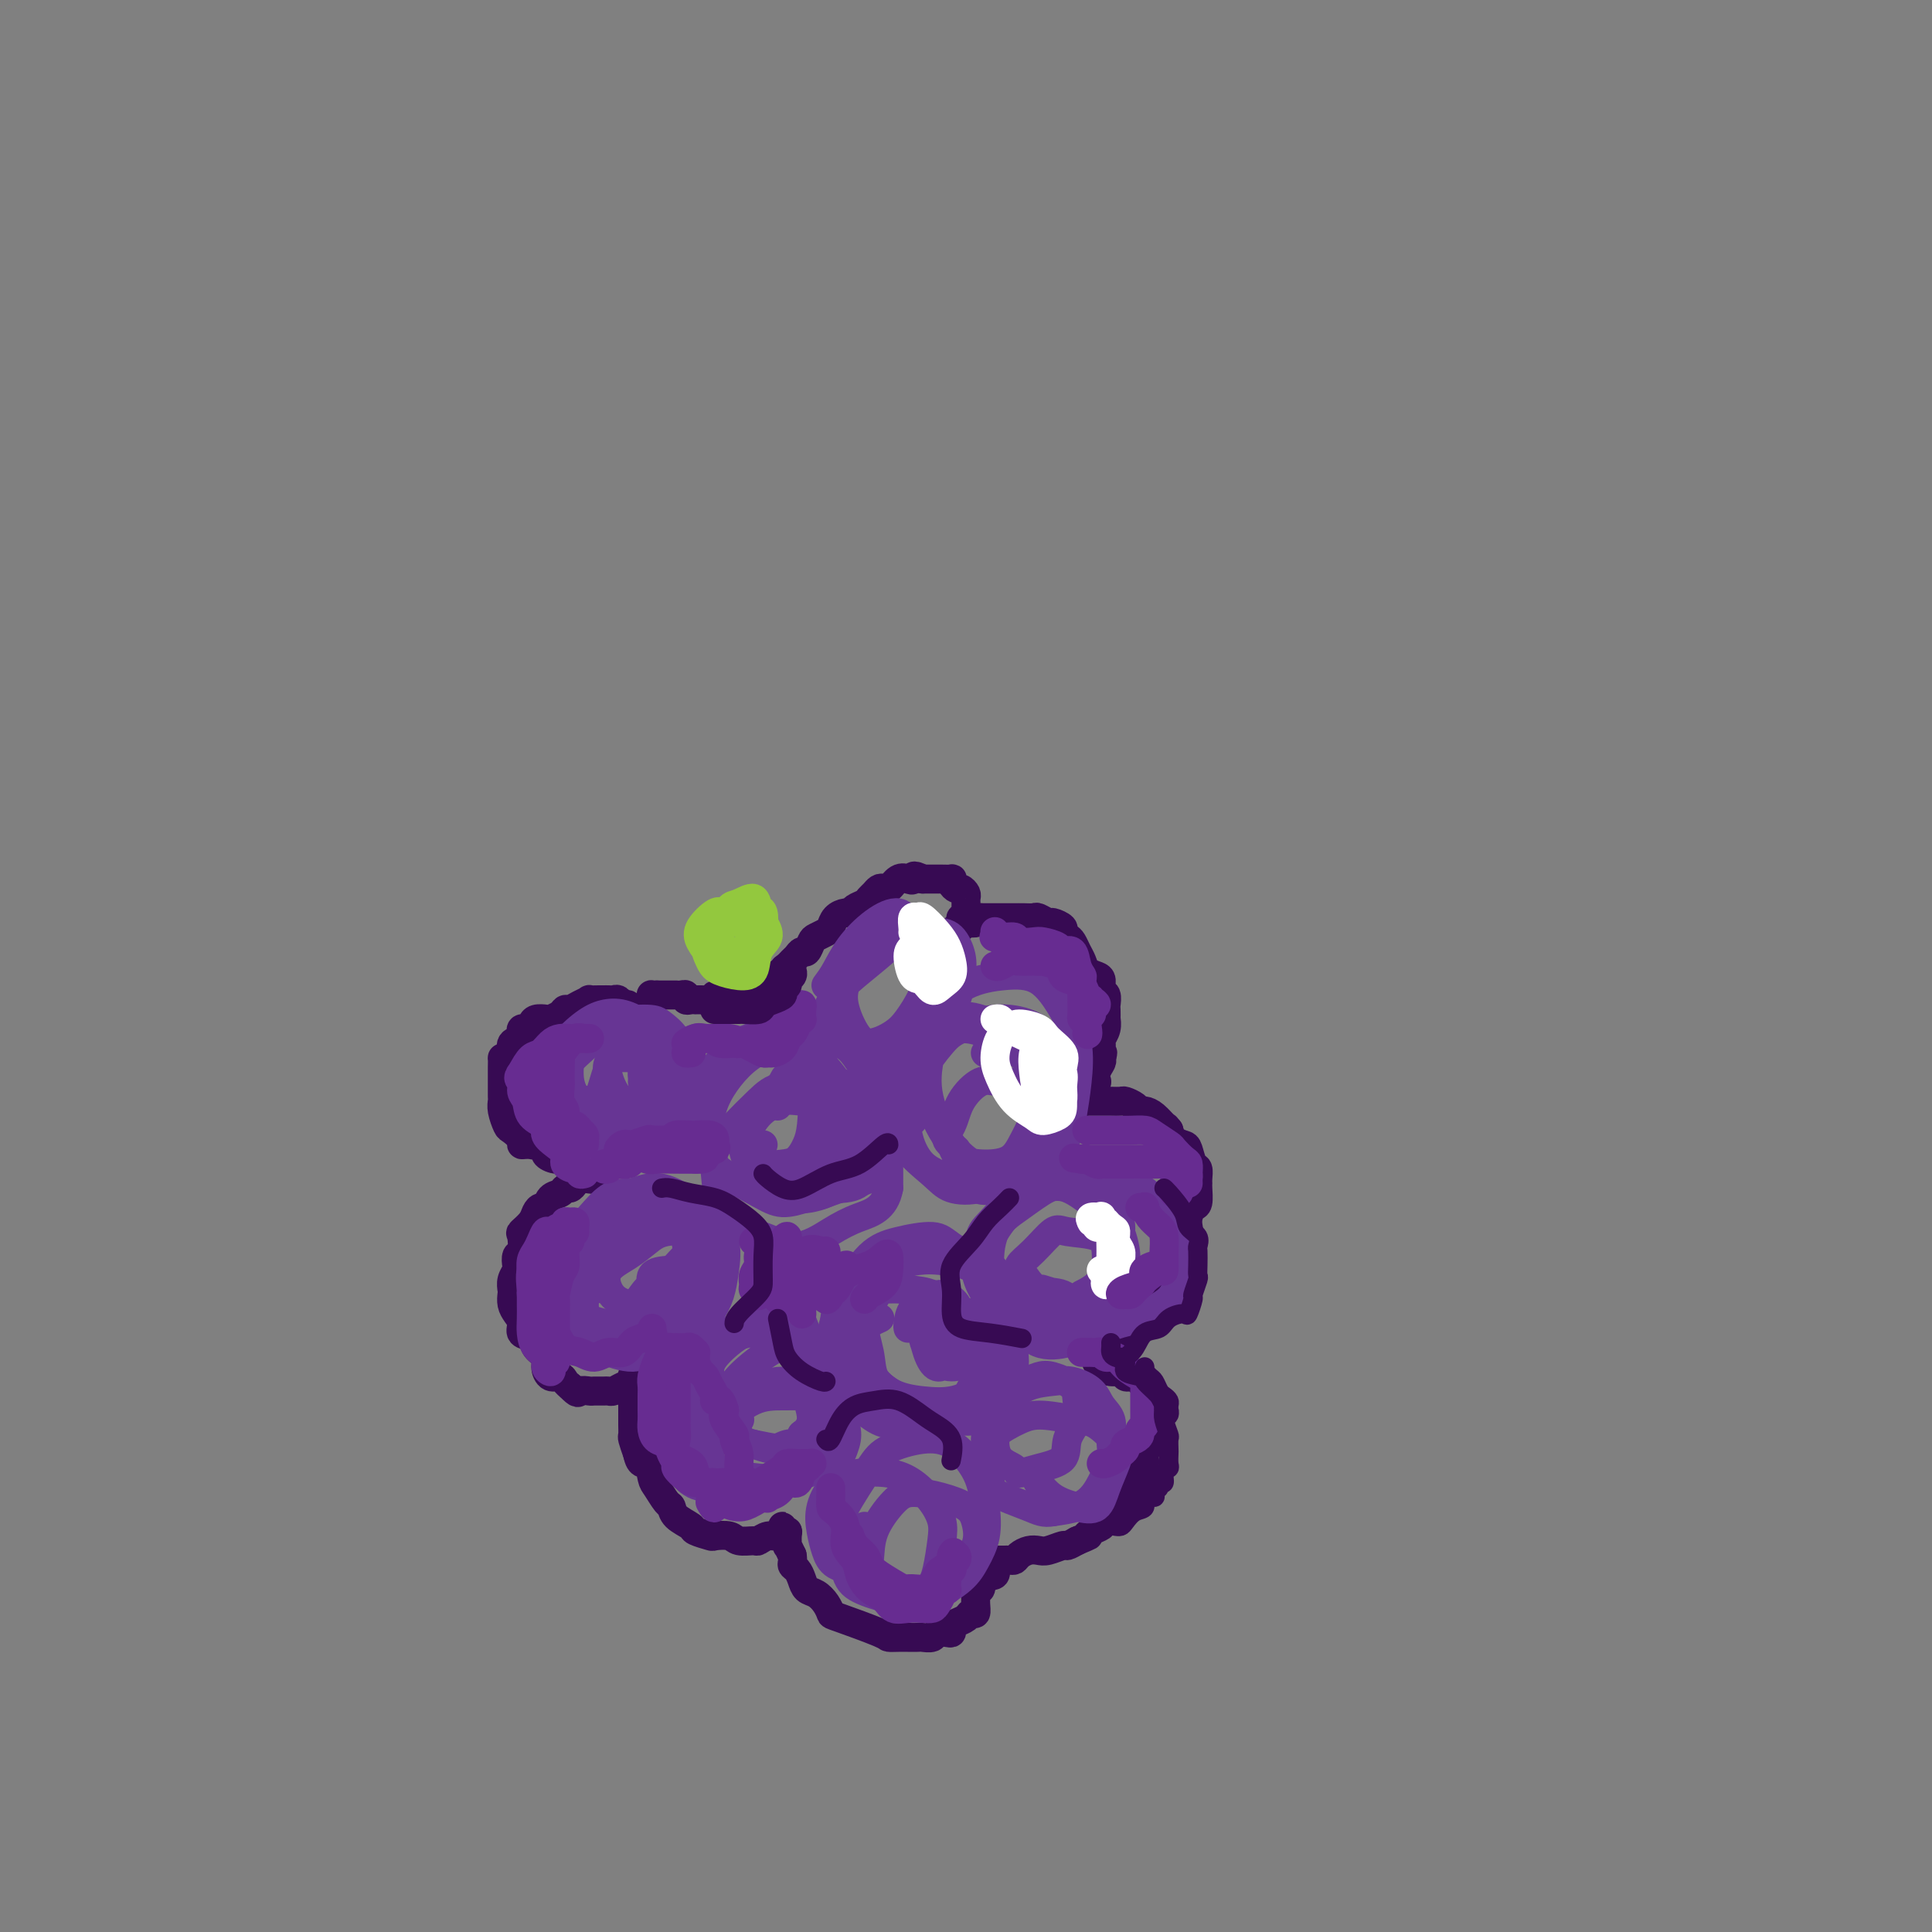<svg viewBox='0 0 400 400' version='1.1' xmlns='http://www.w3.org/2000/svg' xmlns:xlink='http://www.w3.org/1999/xlink'><rect x="0" y="0" width="400" height="400" fill="#808080" stroke="none"/><g fill='none' stroke='#370A53' stroke-width='6' stroke-linecap='round' stroke-linejoin='round'><path d='M133,211c-0.022,0.111 -0.045,0.222 0,0c0.045,-0.222 0.156,-0.776 0,-1c-0.156,-0.224 -0.581,-0.117 -1,0c-0.419,0.117 -0.833,0.242 -1,0c-0.167,-0.242 -0.086,-0.853 0,-1c0.086,-0.147 0.178,0.171 0,0c-0.178,-0.171 -0.625,-0.830 -1,-1c-0.375,-0.170 -0.678,0.151 -1,0c-0.322,-0.151 -0.662,-0.772 -1,-1c-0.338,-0.228 -0.673,-0.061 -1,0c-0.327,0.061 -0.646,0.016 -1,0c-0.354,-0.016 -0.742,-0.001 -1,0c-0.258,0.001 -0.388,-0.010 -1,0c-0.612,0.010 -1.708,0.040 -2,0c-0.292,-0.040 0.221,-0.152 0,0c-0.221,0.152 -1.177,0.566 -2,1c-0.823,0.434 -1.515,0.887 -2,1c-0.485,0.113 -0.764,-0.114 -1,0c-0.236,0.114 -0.430,0.569 -1,1c-0.570,0.431 -1.514,0.837 -2,1c-0.486,0.163 -0.512,0.081 -1,0c-0.488,-0.081 -1.438,-0.162 -2,0c-0.562,0.162 -0.737,0.569 -1,1c-0.263,0.431 -0.614,0.888 -1,1c-0.386,0.112 -0.807,-0.121 -1,0c-0.193,0.121 -0.160,0.596 0,1c0.160,0.404 0.445,0.737 0,1c-0.445,0.263 -1.620,0.455 -2,1c-0.380,0.545 0.034,1.441 0,2c-0.034,0.559 -0.517,0.779 -1,1'/><path d='M105,219c-1.155,1.124 -1.041,-0.065 -1,0c0.041,0.065 0.011,1.383 0,2c-0.011,0.617 -0.003,0.532 0,1c0.003,0.468 -0.000,1.489 0,2c0.000,0.511 0.003,0.512 0,1c-0.003,0.488 -0.013,1.464 0,2c0.013,0.536 0.050,0.634 0,1c-0.050,0.366 -0.186,1.002 0,2c0.186,0.998 0.695,2.358 1,3c0.305,0.642 0.405,0.567 1,1c0.595,0.433 1.685,1.372 2,2c0.315,0.628 -0.145,0.943 0,1c0.145,0.057 0.893,-0.143 2,0c1.107,0.143 2.572,0.631 3,1c0.428,0.369 -0.181,0.621 0,1c0.181,0.379 1.152,0.886 2,1c0.848,0.114 1.572,-0.166 2,0c0.428,0.166 0.559,0.777 1,1c0.441,0.223 1.194,0.059 2,0c0.806,-0.059 1.667,-0.013 2,0c0.333,0.013 0.138,-0.007 0,0c-0.138,0.007 -0.219,0.041 0,0c0.219,-0.041 0.739,-0.155 1,0c0.261,0.155 0.263,0.580 0,1c-0.263,0.420 -0.789,0.834 -1,1c-0.211,0.166 -0.105,0.083 0,0'/><path d='M122,243c2.512,1.730 0.293,1.055 -1,1c-1.293,-0.055 -1.660,0.509 -2,1c-0.340,0.491 -0.654,0.910 -1,1c-0.346,0.090 -0.722,-0.148 -1,0c-0.278,0.148 -0.456,0.683 -1,1c-0.544,0.317 -1.454,0.416 -2,1c-0.546,0.584 -0.728,1.652 -1,2c-0.272,0.348 -0.633,-0.025 -1,0c-0.367,0.025 -0.738,0.448 -1,1c-0.262,0.552 -0.414,1.232 -1,2c-0.586,0.768 -1.607,1.624 -2,2c-0.393,0.376 -0.157,0.271 0,1c0.157,0.729 0.234,2.292 0,3c-0.234,0.708 -0.781,0.561 -1,1c-0.219,0.439 -0.111,1.465 0,2c0.111,0.535 0.225,0.580 0,1c-0.225,0.420 -0.790,1.215 -1,2c-0.210,0.785 -0.066,1.561 0,2c0.066,0.439 0.054,0.541 0,1c-0.054,0.459 -0.151,1.274 0,2c0.151,0.726 0.550,1.363 1,2c0.450,0.637 0.951,1.273 1,2c0.049,0.727 -0.355,1.545 0,2c0.355,0.455 1.470,0.546 2,1c0.530,0.454 0.474,1.270 1,2c0.526,0.730 1.632,1.376 2,2c0.368,0.624 -0.004,1.228 0,2c0.004,0.772 0.382,1.712 1,2c0.618,0.288 1.474,-0.076 2,0c0.526,0.076 0.722,0.593 1,1c0.278,0.407 0.639,0.703 1,1'/><path d='M118,287c1.887,1.928 1.605,1.248 2,1c0.395,-0.248 1.467,-0.066 2,0c0.533,0.066 0.527,0.015 1,0c0.473,-0.015 1.427,0.007 2,0c0.573,-0.007 0.767,-0.044 1,0c0.233,0.044 0.507,0.169 1,0c0.493,-0.169 1.207,-0.632 2,-1c0.793,-0.368 1.666,-0.639 2,-1c0.334,-0.361 0.128,-0.810 0,-1c-0.128,-0.190 -0.177,-0.119 0,0c0.177,0.119 0.581,0.288 1,0c0.419,-0.288 0.855,-1.032 1,-1c0.145,0.032 0.000,0.839 0,1c-0.000,0.161 0.143,-0.322 0,0c-0.143,0.322 -0.574,1.451 -1,2c-0.426,0.549 -0.846,0.517 -1,1c-0.154,0.483 -0.041,1.482 0,2c0.041,0.518 0.010,0.557 0,1c-0.010,0.443 0.000,1.290 0,2c-0.000,0.710 -0.010,1.283 0,2c0.010,0.717 0.041,1.578 0,2c-0.041,0.422 -0.155,0.406 0,1c0.155,0.594 0.577,1.797 1,3'/><path d='M132,301c0.556,2.766 1.445,1.682 2,2c0.555,0.318 0.777,2.038 1,3c0.223,0.962 0.449,1.165 1,2c0.551,0.835 1.427,2.304 2,3c0.573,0.696 0.844,0.621 1,1c0.156,0.379 0.197,1.212 1,2c0.803,0.788 2.369,1.531 3,2c0.631,0.469 0.328,0.666 1,1c0.672,0.334 2.320,0.807 3,1c0.680,0.193 0.391,0.105 1,0c0.609,-0.105 2.116,-0.228 3,0c0.884,0.228 1.143,0.808 2,1c0.857,0.192 2.310,-0.005 3,0c0.690,0.005 0.616,0.213 1,0c0.384,-0.213 1.228,-0.846 2,-1c0.772,-0.154 1.474,0.173 2,0c0.526,-0.173 0.877,-0.845 1,-1c0.123,-0.155 0.019,0.209 0,0c-0.019,-0.209 0.048,-0.990 0,-1c-0.048,-0.010 -0.210,0.752 0,1c0.210,0.248 0.791,-0.019 1,0c0.209,0.019 0.046,0.325 0,1c-0.046,0.675 0.026,1.720 0,2c-0.026,0.280 -0.150,-0.206 0,0c0.150,0.206 0.575,1.103 1,2'/><path d='M164,322c0.262,1.190 -0.082,1.666 0,2c0.082,0.334 0.589,0.526 1,1c0.411,0.474 0.727,1.231 1,2c0.273,0.769 0.504,1.552 1,2c0.496,0.448 1.258,0.561 2,1c0.742,0.439 1.465,1.203 2,2c0.535,0.797 0.881,1.625 1,2c0.119,0.375 0.009,0.297 2,1c1.991,0.703 6.082,2.189 8,3c1.918,0.811 1.665,0.949 2,1c0.335,0.051 1.260,0.015 2,0c0.740,-0.015 1.297,-0.008 2,0c0.703,0.008 1.554,0.016 2,0c0.446,-0.016 0.488,-0.056 1,0c0.512,0.056 1.496,0.208 2,0c0.504,-0.208 0.529,-0.777 1,-1c0.471,-0.223 1.387,-0.101 2,0c0.613,0.101 0.924,0.181 1,0c0.076,-0.181 -0.081,-0.621 0,-1c0.081,-0.379 0.400,-0.696 1,-1c0.600,-0.304 1.482,-0.596 2,-1c0.518,-0.404 0.674,-0.921 1,-1c0.326,-0.079 0.823,0.281 1,0c0.177,-0.281 0.033,-1.203 0,-2c-0.033,-0.797 0.047,-1.471 0,-2c-0.047,-0.529 -0.219,-0.915 0,-1c0.219,-0.085 0.828,0.131 1,0c0.172,-0.131 -0.094,-0.609 0,-1c0.094,-0.391 0.547,-0.696 1,-1'/><path d='M204,327c1.403,-1.945 0.912,-1.309 1,-1c0.088,0.309 0.756,0.289 1,0c0.244,-0.289 0.065,-0.848 0,-1c-0.065,-0.152 -0.014,0.103 0,0c0.014,-0.103 -0.007,-0.563 0,-1c0.007,-0.437 0.043,-0.849 0,-1c-0.043,-0.151 -0.166,-0.040 0,0c0.166,0.040 0.621,0.008 1,0c0.379,-0.008 0.682,0.008 1,0c0.318,-0.008 0.652,-0.041 1,0c0.348,0.041 0.711,0.156 1,0c0.289,-0.156 0.505,-0.582 1,-1c0.495,-0.418 1.270,-0.829 2,-1c0.730,-0.171 1.417,-0.101 2,0c0.583,0.101 1.064,0.233 2,0c0.936,-0.233 2.329,-0.832 3,-1c0.671,-0.168 0.620,0.095 1,0c0.380,-0.095 1.190,-0.547 2,-1'/><path d='M223,319c3.362,-1.416 2.267,-0.957 2,-1c-0.267,-0.043 0.295,-0.589 1,-1c0.705,-0.411 1.552,-0.688 2,-1c0.448,-0.312 0.496,-0.660 1,-1c0.504,-0.340 1.463,-0.671 2,-1c0.537,-0.329 0.651,-0.654 1,-1c0.349,-0.346 0.933,-0.711 1,-1c0.067,-0.289 -0.385,-0.500 0,-1c0.385,-0.500 1.605,-1.288 2,-2c0.395,-0.712 -0.034,-1.346 0,-2c0.034,-0.654 0.531,-1.326 1,-2c0.469,-0.674 0.910,-1.349 1,-2c0.090,-0.651 -0.172,-1.276 0,-2c0.172,-0.724 0.778,-1.545 1,-2c0.222,-0.455 0.059,-0.544 0,-1c-0.059,-0.456 -0.015,-1.278 0,-2c0.015,-0.722 0.001,-1.345 0,-2c-0.001,-0.655 0.011,-1.341 0,-2c-0.011,-0.659 -0.044,-1.291 0,-2c0.044,-0.709 0.167,-1.497 0,-2c-0.167,-0.503 -0.622,-0.722 -1,-1c-0.378,-0.278 -0.678,-0.614 -1,-1c-0.322,-0.386 -0.666,-0.821 -1,-1c-0.334,-0.179 -0.658,-0.103 -1,0c-0.342,0.103 -0.703,0.234 -1,0c-0.297,-0.234 -0.529,-0.833 -1,-1c-0.471,-0.167 -1.182,0.099 -2,0c-0.818,-0.099 -1.745,-0.563 -2,-1c-0.255,-0.437 0.162,-0.849 0,-1c-0.162,-0.151 -0.903,-0.043 -1,0c-0.097,0.043 0.452,0.022 1,0'/><path d='M228,282c-1.424,-1.025 -0.482,-1.087 0,-1c0.482,0.087 0.506,0.323 1,0c0.494,-0.323 1.460,-1.203 2,-2c0.540,-0.797 0.655,-1.509 1,-2c0.345,-0.491 0.920,-0.762 1,-1c0.080,-0.238 -0.334,-0.444 0,-1c0.334,-0.556 1.417,-1.461 2,-2c0.583,-0.539 0.665,-0.710 1,-1c0.335,-0.290 0.921,-0.697 1,-1c0.079,-0.303 -0.349,-0.500 0,-1c0.349,-0.500 1.474,-1.303 2,-2c0.526,-0.697 0.452,-1.289 1,-2c0.548,-0.711 1.719,-1.541 2,-2c0.281,-0.459 -0.327,-0.547 0,-1c0.327,-0.453 1.590,-1.273 2,-2c0.410,-0.727 -0.035,-1.363 0,-2c0.035,-0.637 0.548,-1.274 1,-2c0.452,-0.726 0.843,-1.540 1,-2c0.157,-0.460 0.081,-0.564 0,-1c-0.081,-0.436 -0.165,-1.202 0,-2c0.165,-0.798 0.580,-1.627 1,-2c0.420,-0.373 0.845,-0.289 1,-1c0.155,-0.711 0.039,-2.216 0,-3c-0.039,-0.784 0.001,-0.848 0,-1c-0.001,-0.152 -0.041,-0.394 0,-1c0.041,-0.606 0.162,-1.576 0,-2c-0.162,-0.424 -0.607,-0.301 -1,-1c-0.393,-0.699 -0.734,-2.218 -1,-3c-0.266,-0.782 -0.456,-0.826 -1,-1c-0.544,-0.174 -1.441,-0.478 -2,-1c-0.559,-0.522 -0.779,-1.261 -1,-2'/><path d='M242,234c-1.062,-1.360 -0.717,-0.759 -1,-1c-0.283,-0.241 -1.193,-1.322 -2,-2c-0.807,-0.678 -1.511,-0.952 -2,-1c-0.489,-0.048 -0.764,0.131 -1,0c-0.236,-0.131 -0.434,-0.571 -1,-1c-0.566,-0.429 -1.499,-0.847 -2,-1c-0.501,-0.153 -0.568,-0.041 -1,0c-0.432,0.041 -1.229,0.011 -2,0c-0.771,-0.011 -1.518,-0.003 -2,0c-0.482,0.003 -0.700,0.002 -1,0c-0.300,-0.002 -0.684,-0.004 -1,0c-0.316,0.004 -0.565,0.013 -1,0c-0.435,-0.013 -1.055,-0.050 -1,0c0.055,0.050 0.786,0.187 1,0c0.214,-0.187 -0.087,-0.697 0,-1c0.087,-0.303 0.563,-0.400 1,-1c0.437,-0.600 0.835,-1.705 1,-2c0.165,-0.295 0.096,0.220 0,0c-0.096,-0.220 -0.218,-1.175 0,-2c0.218,-0.825 0.777,-1.522 1,-2c0.223,-0.478 0.112,-0.739 0,-1'/><path d='M228,219c0.618,-1.570 0.165,-0.993 0,-1c-0.165,-0.007 -0.040,-0.596 0,-1c0.040,-0.404 -0.003,-0.624 0,-1c0.003,-0.376 0.053,-0.908 0,-1c-0.053,-0.092 -0.210,0.255 0,0c0.210,-0.255 0.788,-1.114 1,-2c0.212,-0.886 0.058,-1.800 0,-2c-0.058,-0.200 -0.019,0.312 0,0c0.019,-0.312 0.020,-1.449 0,-2c-0.020,-0.551 -0.060,-0.515 0,-1c0.060,-0.485 0.220,-1.491 0,-2c-0.220,-0.509 -0.818,-0.521 -1,-1c-0.182,-0.479 0.053,-1.427 0,-2c-0.053,-0.573 -0.396,-0.773 -1,-1c-0.604,-0.227 -1.471,-0.480 -2,-1c-0.529,-0.520 -0.720,-1.305 -1,-2c-0.280,-0.695 -0.647,-1.299 -1,-2c-0.353,-0.701 -0.690,-1.498 -1,-2c-0.310,-0.502 -0.593,-0.708 -1,-1c-0.407,-0.292 -0.939,-0.671 -1,-1c-0.061,-0.329 0.349,-0.610 0,-1c-0.349,-0.390 -1.459,-0.889 -2,-1c-0.541,-0.111 -0.515,0.166 -1,0c-0.485,-0.166 -1.480,-0.777 -2,-1c-0.520,-0.223 -0.563,-0.060 -1,0c-0.437,0.060 -1.268,0.016 -2,0c-0.732,-0.016 -1.365,-0.004 -2,0c-0.635,0.004 -1.273,0.001 -2,0c-0.727,-0.001 -1.542,-0.000 -2,0c-0.458,0.000 -0.559,0.000 -1,0c-0.441,-0.000 -1.220,-0.000 -2,0'/><path d='M203,190c-1.979,0.222 -0.926,0.778 -1,1c-0.074,0.222 -1.275,0.112 -2,0c-0.725,-0.112 -0.975,-0.225 -1,0c-0.025,0.225 0.176,0.790 0,1c-0.176,0.210 -0.728,0.066 -1,0c-0.272,-0.066 -0.265,-0.055 0,0c0.265,0.055 0.789,0.154 1,0c0.211,-0.154 0.109,-0.562 0,-1c-0.109,-0.438 -0.225,-0.905 0,-1c0.225,-0.095 0.793,0.182 1,0c0.207,-0.182 0.055,-0.822 0,-1c-0.055,-0.178 -0.014,0.107 0,0c0.014,-0.107 0.001,-0.607 0,-1c-0.001,-0.393 0.011,-0.679 0,-1c-0.011,-0.321 -0.045,-0.677 0,-1c0.045,-0.323 0.169,-0.612 0,-1c-0.169,-0.388 -0.632,-0.874 -1,-1c-0.368,-0.126 -0.640,0.110 -1,0c-0.360,-0.110 -0.808,-0.565 -1,-1c-0.192,-0.435 -0.127,-0.849 0,-1c0.127,-0.151 0.316,-0.041 0,0c-0.316,0.041 -1.136,0.011 -2,0c-0.864,-0.011 -1.771,-0.003 -2,0c-0.229,0.003 0.220,0.001 0,0c-0.220,-0.001 -1.110,-0.000 -2,0'/><path d='M191,182c-2.273,-1.246 -1.957,-0.362 -2,0c-0.043,0.362 -0.445,0.201 -1,0c-0.555,-0.201 -1.262,-0.443 -2,0c-0.738,0.443 -1.507,1.572 -2,2c-0.493,0.428 -0.708,0.156 -1,0c-0.292,-0.156 -0.659,-0.197 -1,0c-0.341,0.197 -0.655,0.631 -1,1c-0.345,0.369 -0.721,0.673 -1,1c-0.279,0.327 -0.460,0.678 -1,1c-0.540,0.322 -1.440,0.615 -2,1c-0.560,0.385 -0.779,0.863 -1,1c-0.221,0.137 -0.444,-0.065 -1,0c-0.556,0.065 -1.444,0.397 -2,1c-0.556,0.603 -0.779,1.476 -1,2c-0.221,0.524 -0.440,0.700 -1,1c-0.560,0.300 -1.459,0.724 -2,1c-0.541,0.276 -0.722,0.402 -1,1c-0.278,0.598 -0.651,1.666 -1,2c-0.349,0.334 -0.672,-0.065 -1,0c-0.328,0.065 -0.660,0.596 -1,1c-0.340,0.404 -0.686,0.682 -1,1c-0.314,0.318 -0.594,0.676 -1,1c-0.406,0.324 -0.939,0.613 -1,1c-0.061,0.387 0.348,0.873 0,1c-0.348,0.127 -1.454,-0.106 -2,0c-0.546,0.106 -0.531,0.549 -1,1c-0.469,0.451 -1.421,0.908 -2,1c-0.579,0.092 -0.784,-0.182 -1,0c-0.216,0.182 -0.443,0.818 -1,1c-0.557,0.182 -1.445,-0.091 -2,0c-0.555,0.091 -0.778,0.545 -1,1'/><path d='M152,206c-4.686,3.244 -1.899,0.855 -1,0c0.899,-0.855 -0.088,-0.177 -1,0c-0.912,0.177 -1.750,-0.149 -2,0c-0.250,0.149 0.087,0.772 0,1c-0.087,0.228 -0.597,0.061 -1,0c-0.403,-0.061 -0.699,-0.017 -1,0c-0.301,0.017 -0.606,0.005 -1,0c-0.394,-0.005 -0.875,-0.005 -1,0c-0.125,0.005 0.107,0.015 0,0c-0.107,-0.015 -0.554,-0.057 -1,0c-0.446,0.057 -0.890,0.211 -1,0c-0.110,-0.211 0.114,-0.789 0,-1c-0.114,-0.211 -0.566,-0.057 -1,0c-0.434,0.057 -0.851,0.015 -1,0c-0.149,-0.015 -0.030,-0.004 0,0c0.030,0.004 -0.030,0.001 0,0c0.030,-0.001 0.149,-0.000 0,0c-0.149,0.000 -0.565,0.000 -1,0c-0.435,-0.000 -0.890,-0.000 -1,0c-0.110,0.000 0.124,0.000 0,0c-0.124,-0.000 -0.607,-0.000 -1,0c-0.393,0.000 -0.697,0.000 -1,0'/><path d='M136,206c-2.414,-0.003 -0.450,-0.011 0,0c0.450,0.011 -0.615,0.041 -1,0c-0.385,-0.041 -0.089,-0.152 0,0c0.089,0.152 -0.029,0.566 0,1c0.029,0.434 0.204,0.887 0,1c-0.204,0.113 -0.787,-0.114 -1,0c-0.213,0.114 -0.057,0.569 0,1c0.057,0.431 0.016,0.837 0,1c-0.016,0.163 -0.008,0.081 0,0'/></g>
<g fill='none' stroke='#673594' stroke-width='6' stroke-linecap='round' stroke-linejoin='round'><path d='M123,233c-0.467,0.303 -0.934,0.605 -1,0c-0.066,-0.605 0.270,-2.118 0,-3c-0.270,-0.882 -1.145,-1.133 -2,-2c-0.855,-0.867 -1.690,-2.351 -2,-4c-0.310,-1.649 -0.096,-3.464 0,-5c0.096,-1.536 0.075,-2.794 1,-4c0.925,-1.206 2.797,-2.361 4,-3c1.203,-0.639 1.739,-0.763 3,-1c1.261,-0.237 3.248,-0.587 5,0c1.752,0.587 3.268,2.110 4,3c0.732,0.890 0.681,1.145 1,2c0.319,0.855 1.007,2.308 1,4c-0.007,1.692 -0.708,3.623 -1,5c-0.292,1.377 -0.175,2.200 -1,3c-0.825,0.800 -2.593,1.576 -4,2c-1.407,0.424 -2.453,0.497 -4,0c-1.547,-0.497 -3.595,-1.563 -5,-2c-1.405,-0.437 -2.169,-0.246 -3,-1c-0.831,-0.754 -1.731,-2.454 -2,-4c-0.269,-1.546 0.094,-2.937 0,-4c-0.094,-1.063 -0.643,-1.796 0,-3c0.643,-1.204 2.478,-2.878 4,-4c1.522,-1.122 2.730,-1.690 4,-2c1.270,-0.310 2.603,-0.361 4,0c1.397,0.361 2.858,1.134 4,2c1.142,0.866 1.966,1.824 3,3c1.034,1.176 2.279,2.570 3,4c0.721,1.430 0.917,2.897 1,4c0.083,1.103 0.053,1.842 0,3c-0.053,1.158 -0.130,2.735 -1,4c-0.870,1.265 -2.534,2.219 -4,3c-1.466,0.781 -2.733,1.391 -4,2'/><path d='M131,235c-2.141,0.850 -3.494,0.475 -5,0c-1.506,-0.475 -3.164,-1.050 -5,-2c-1.836,-0.950 -3.851,-2.274 -5,-3c-1.149,-0.726 -1.431,-0.853 -2,-2c-0.569,-1.147 -1.423,-3.313 -1,-5c0.423,-1.687 2.125,-2.893 3,-4c0.875,-1.107 0.924,-2.113 2,-3c1.076,-0.887 3.180,-1.653 5,-2c1.820,-0.347 3.357,-0.275 5,0c1.643,0.275 3.394,0.752 5,1c1.606,0.248 3.069,0.267 4,1c0.931,0.733 1.332,2.179 2,3c0.668,0.821 1.605,1.015 2,2c0.395,0.985 0.249,2.761 0,4c-0.249,1.239 -0.599,1.941 -1,3c-0.401,1.059 -0.852,2.476 -2,4c-1.148,1.524 -2.994,3.156 -5,4c-2.006,0.844 -4.171,0.899 -6,1c-1.829,0.101 -3.320,0.247 -5,0c-1.680,-0.247 -3.549,-0.886 -5,-2c-1.451,-1.114 -2.485,-2.701 -3,-4c-0.515,-1.299 -0.510,-2.310 0,-4c0.510,-1.690 1.525,-4.059 3,-6c1.475,-1.941 3.410,-3.455 5,-5c1.590,-1.545 2.836,-3.120 5,-4c2.164,-0.880 5.245,-1.064 7,-1c1.755,0.064 2.183,0.376 3,1c0.817,0.624 2.023,1.559 3,3c0.977,1.441 1.725,3.388 2,5c0.275,1.612 0.079,2.889 0,4c-0.079,1.111 -0.039,2.055 0,3'/><path d='M142,227c0.456,2.893 -0.903,2.626 -2,3c-1.097,0.374 -1.930,1.388 -3,2c-1.070,0.612 -2.375,0.822 -4,1c-1.625,0.178 -3.569,0.322 -5,0c-1.431,-0.322 -2.348,-1.112 -3,-2c-0.652,-0.888 -1.039,-1.874 -1,-3c0.039,-1.126 0.505,-2.391 1,-4c0.495,-1.609 1.018,-3.563 2,-5c0.982,-1.437 2.422,-2.359 4,-3c1.578,-0.641 3.293,-1.002 5,-1c1.707,0.002 3.406,0.369 4,1c0.594,0.631 0.084,1.528 0,3c-0.084,1.472 0.259,3.518 0,5c-0.259,1.482 -1.120,2.399 -2,3c-0.880,0.601 -1.778,0.887 -3,1c-1.222,0.113 -2.767,0.055 -4,0c-1.233,-0.055 -2.152,-0.105 -3,-1c-0.848,-0.895 -1.623,-2.633 -2,-4c-0.377,-1.367 -0.356,-2.363 0,-3c0.356,-0.637 1.045,-0.914 2,-1c0.955,-0.086 2.175,0.018 3,0c0.825,-0.018 1.254,-0.160 2,0c0.746,0.160 1.807,0.621 2,1c0.193,0.379 -0.484,0.676 -1,1c-0.516,0.324 -0.870,0.675 -1,1c-0.130,0.325 -0.035,0.623 0,1c0.035,0.377 0.009,0.832 0,1c-0.009,0.168 -0.003,0.048 0,0c0.003,-0.048 0.001,-0.024 0,0'/><path d='M123,267c0.269,-1.368 0.539,-2.737 1,-4c0.461,-1.263 1.114,-2.421 2,-4c0.886,-1.579 2.006,-3.578 3,-5c0.994,-1.422 1.862,-2.266 3,-3c1.138,-0.734 2.548,-1.359 4,-1c1.452,0.359 2.948,1.702 4,3c1.052,1.298 1.662,2.551 2,4c0.338,1.449 0.405,3.094 0,5c-0.405,1.906 -1.283,4.073 -2,6c-0.717,1.927 -1.273,3.614 -2,5c-0.727,1.386 -1.624,2.470 -3,3c-1.376,0.530 -3.233,0.504 -5,0c-1.767,-0.504 -3.446,-1.488 -5,-2c-1.554,-0.512 -2.983,-0.552 -4,-2c-1.017,-1.448 -1.621,-4.303 -2,-6c-0.379,-1.697 -0.533,-2.237 0,-4c0.533,-1.763 1.752,-4.750 3,-7c1.248,-2.250 2.525,-3.762 4,-5c1.475,-1.238 3.149,-2.202 5,-3c1.851,-0.798 3.880,-1.429 6,-1c2.120,0.429 4.331,1.917 6,3c1.669,1.083 2.796,1.762 4,3c1.204,1.238 2.485,3.034 3,5c0.515,1.966 0.262,4.101 0,6c-0.262,1.899 -0.535,3.561 -1,5c-0.465,1.439 -1.123,2.654 -2,4c-0.877,1.346 -1.973,2.822 -4,4c-2.027,1.178 -4.987,2.058 -7,3c-2.013,0.942 -3.080,1.946 -5,2c-1.920,0.054 -4.691,-0.842 -7,-2c-2.309,-1.158 -4.154,-2.579 -6,-4'/><path d='M118,275c-2.445,-1.716 -2.058,-3.006 -2,-5c0.058,-1.994 -0.212,-4.692 0,-7c0.212,-2.308 0.905,-4.224 2,-6c1.095,-1.776 2.592,-3.410 4,-5c1.408,-1.590 2.727,-3.136 4,-4c1.273,-0.864 2.502,-1.046 4,-1c1.498,0.046 3.266,0.320 5,1c1.734,0.680 3.433,1.764 5,3c1.567,1.236 3.004,2.622 4,4c0.996,1.378 1.553,2.747 2,4c0.447,1.253 0.783,2.390 1,4c0.217,1.610 0.315,3.694 0,5c-0.315,1.306 -1.043,1.836 -2,3c-0.957,1.164 -2.144,2.963 -4,4c-1.856,1.037 -4.382,1.312 -6,2c-1.618,0.688 -2.328,1.788 -4,2c-1.672,0.212 -4.306,-0.463 -6,-1c-1.694,-0.537 -2.446,-0.937 -3,-2c-0.554,-1.063 -0.908,-2.789 -1,-5c-0.092,-2.211 0.077,-4.906 1,-7c0.923,-2.094 2.600,-3.586 4,-5c1.400,-1.414 2.523,-2.750 4,-4c1.477,-1.250 3.307,-2.414 5,-3c1.693,-0.586 3.249,-0.592 5,0c1.751,0.592 3.698,1.783 5,3c1.302,1.217 1.959,2.460 2,4c0.041,1.540 -0.533,3.377 -1,5c-0.467,1.623 -0.826,3.033 -2,4c-1.174,0.967 -3.162,1.491 -5,2c-1.838,0.509 -3.525,1.003 -5,1c-1.475,-0.003 -2.737,-0.501 -4,-1'/><path d='M130,270c-2.248,-0.475 -3.367,-1.662 -4,-3c-0.633,-1.338 -0.779,-2.828 0,-4c0.779,-1.172 2.484,-2.025 4,-3c1.516,-0.975 2.843,-2.073 4,-3c1.157,-0.927 2.144,-1.684 4,-2c1.856,-0.316 4.582,-0.191 6,0c1.418,0.191 1.529,0.450 2,1c0.471,0.550 1.302,1.392 1,3c-0.302,1.608 -1.736,3.982 -3,6c-1.264,2.018 -2.357,3.680 -4,5c-1.643,1.320 -3.837,2.300 -5,3c-1.163,0.700 -1.294,1.121 -2,1c-0.706,-0.121 -1.988,-0.786 -2,-2c-0.012,-1.214 1.245,-2.979 2,-4c0.755,-1.021 1.008,-1.299 2,-2c0.992,-0.701 2.723,-1.824 4,-3c1.277,-1.176 2.099,-2.406 3,-3c0.901,-0.594 1.881,-0.551 2,0c0.119,0.551 -0.623,1.612 -1,2c-0.377,0.388 -0.387,0.103 -1,1c-0.613,0.897 -1.827,2.976 -3,4c-1.173,1.024 -2.305,0.993 -3,1c-0.695,0.007 -0.953,0.053 -1,0c-0.047,-0.053 0.117,-0.206 0,-1c-0.117,-0.794 -0.514,-2.230 0,-3c0.514,-0.770 1.940,-0.873 3,-1c1.060,-0.127 1.754,-0.277 2,0c0.246,0.277 0.045,0.981 0,2c-0.045,1.019 0.065,2.351 0,3c-0.065,0.649 -0.304,0.614 -1,1c-0.696,0.386 -1.848,1.193 -3,2'/><path d='M136,271c-0.844,0.933 -0.956,0.267 -1,0c-0.044,-0.267 -0.022,-0.133 0,0'/><path d='M148,237c0.126,-0.201 0.252,-0.403 0,-1c-0.252,-0.597 -0.881,-1.590 -1,-3c-0.119,-1.410 0.271,-3.237 1,-5c0.729,-1.763 1.797,-3.464 3,-5c1.203,-1.536 2.542,-2.908 4,-4c1.458,-1.092 3.035,-1.903 5,-2c1.965,-0.097 4.318,0.520 6,1c1.682,0.480 2.694,0.822 4,2c1.306,1.178 2.906,3.191 4,5c1.094,1.809 1.684,3.416 2,5c0.316,1.584 0.360,3.147 0,5c-0.360,1.853 -1.125,3.995 -2,6c-0.875,2.005 -1.861,3.874 -3,5c-1.139,1.126 -2.429,1.510 -4,2c-1.571,0.490 -3.421,1.085 -5,1c-1.579,-0.085 -2.886,-0.851 -5,-2c-2.114,-1.149 -5.036,-2.683 -7,-4c-1.964,-1.317 -2.971,-2.419 -4,-4c-1.029,-1.581 -2.080,-3.643 -2,-6c0.080,-2.357 1.291,-5.011 2,-7c0.709,-1.989 0.917,-3.313 2,-5c1.083,-1.687 3.040,-3.738 5,-5c1.960,-1.262 3.922,-1.736 6,-2c2.078,-0.264 4.274,-0.319 7,0c2.726,0.319 5.984,1.012 8,2c2.016,0.988 2.789,2.272 4,4c1.211,1.728 2.860,3.899 4,6c1.140,2.101 1.769,4.130 2,6c0.231,1.870 0.062,3.580 0,5c-0.062,1.420 -0.018,2.548 0,4c0.018,1.452 0.009,3.226 0,5'/><path d='M184,246c-0.773,4.328 -3.707,5.146 -6,6c-2.293,0.854 -3.945,1.742 -6,3c-2.055,1.258 -4.511,2.885 -7,3c-2.489,0.115 -5.010,-1.283 -7,-2c-1.990,-0.717 -3.451,-0.753 -5,-2c-1.549,-1.247 -3.188,-3.705 -4,-6c-0.812,-2.295 -0.797,-4.427 -1,-6c-0.203,-1.573 -0.624,-2.587 0,-4c0.624,-1.413 2.292,-3.224 4,-5c1.708,-1.776 3.454,-3.516 5,-5c1.546,-1.484 2.890,-2.713 5,-3c2.110,-0.287 4.986,0.368 7,1c2.014,0.632 3.165,1.239 5,2c1.835,0.761 4.356,1.674 6,3c1.644,1.326 2.413,3.064 3,4c0.587,0.936 0.991,1.068 1,2c0.009,0.932 -0.376,2.663 -1,4c-0.624,1.337 -1.487,2.279 -3,3c-1.513,0.721 -3.678,1.219 -6,2c-2.322,0.781 -4.802,1.843 -7,2c-2.198,0.157 -4.113,-0.592 -6,-2c-1.887,-1.408 -3.745,-3.474 -5,-5c-1.255,-1.526 -1.906,-2.510 -2,-4c-0.094,-1.490 0.371,-3.485 1,-5c0.629,-1.515 1.422,-2.551 3,-4c1.578,-1.449 3.940,-3.310 6,-4c2.060,-0.690 3.817,-0.210 6,0c2.183,0.210 4.791,0.149 7,1c2.209,0.851 4.018,2.614 5,4c0.982,1.386 1.138,2.396 1,4c-0.138,1.604 -0.569,3.802 -1,6'/><path d='M182,239c-0.550,2.559 -1.926,3.956 -3,5c-1.074,1.044 -1.846,1.736 -4,2c-2.154,0.264 -5.689,0.102 -8,0c-2.311,-0.102 -3.396,-0.144 -5,-1c-1.604,-0.856 -3.725,-2.527 -5,-4c-1.275,-1.473 -1.705,-2.747 -2,-4c-0.295,-1.253 -0.456,-2.486 0,-4c0.456,-1.514 1.530,-3.310 3,-5c1.470,-1.690 3.338,-3.274 5,-4c1.662,-0.726 3.120,-0.593 5,0c1.880,0.593 4.181,1.646 6,3c1.819,1.354 3.154,3.007 4,5c0.846,1.993 1.201,4.325 1,6c-0.201,1.675 -0.960,2.694 -2,4c-1.040,1.306 -2.362,2.898 -4,4c-1.638,1.102 -3.593,1.715 -5,2c-1.407,0.285 -2.265,0.243 -4,0c-1.735,-0.243 -4.348,-0.685 -6,-2c-1.652,-1.315 -2.345,-3.501 -3,-5c-0.655,-1.499 -1.272,-2.310 -1,-4c0.272,-1.690 1.433,-4.260 3,-6c1.567,-1.740 3.540,-2.650 5,-3c1.460,-0.350 2.408,-0.139 4,0c1.592,0.139 3.827,0.206 5,1c1.173,0.794 1.283,2.316 1,4c-0.283,1.684 -0.961,3.530 -2,5c-1.039,1.470 -2.440,2.563 -3,3c-0.560,0.437 -0.280,0.219 0,0'/><path d='M153,294c0.144,-0.043 0.288,-0.087 0,0c-0.288,0.087 -1.007,0.304 -2,0c-0.993,-0.304 -2.261,-1.130 -3,-2c-0.739,-0.870 -0.950,-1.786 -1,-3c-0.050,-1.214 0.061,-2.727 0,-4c-0.061,-1.273 -0.294,-2.308 1,-4c1.294,-1.692 4.116,-4.043 6,-5c1.884,-0.957 2.832,-0.522 4,0c1.168,0.522 2.557,1.130 4,2c1.443,0.870 2.941,2.001 4,4c1.059,1.999 1.678,4.864 2,7c0.322,2.136 0.345,3.541 0,5c-0.345,1.459 -1.060,2.971 -2,5c-0.940,2.029 -2.105,4.575 -3,6c-0.895,1.425 -1.522,1.728 -3,2c-1.478,0.272 -3.809,0.511 -6,0c-2.191,-0.511 -4.242,-1.772 -6,-3c-1.758,-1.228 -3.223,-2.421 -4,-4c-0.777,-1.579 -0.867,-3.542 -1,-5c-0.133,-1.458 -0.311,-2.411 0,-4c0.311,-1.589 1.110,-3.813 2,-6c0.890,-2.187 1.870,-4.337 3,-6c1.130,-1.663 2.410,-2.840 4,-4c1.590,-1.160 3.489,-2.303 5,-3c1.511,-0.697 2.633,-0.946 4,-1c1.367,-0.054 2.979,0.088 4,1c1.021,0.912 1.450,2.592 2,4c0.550,1.408 1.220,2.542 2,4c0.780,1.458 1.672,3.239 2,5c0.328,1.761 0.094,3.503 0,5c-0.094,1.497 -0.047,2.748 0,4'/><path d='M171,294c-0.169,3.096 -1.591,3.836 -3,5c-1.409,1.164 -2.803,2.753 -4,4c-1.197,1.247 -2.195,2.154 -4,3c-1.805,0.846 -4.416,1.631 -7,2c-2.584,0.369 -5.140,0.320 -7,0c-1.860,-0.320 -3.023,-0.912 -4,-2c-0.977,-1.088 -1.768,-2.671 -2,-5c-0.232,-2.329 0.095,-5.402 0,-7c-0.095,-1.598 -0.611,-1.721 0,-4c0.611,-2.279 2.350,-6.715 4,-9c1.650,-2.285 3.211,-2.421 5,-3c1.789,-0.579 3.806,-1.602 6,-2c2.194,-0.398 4.565,-0.170 6,0c1.435,0.170 1.933,0.282 3,1c1.067,0.718 2.704,2.042 4,4c1.296,1.958 2.250,4.550 3,6c0.750,1.450 1.294,1.760 2,3c0.706,1.240 1.573,3.412 2,5c0.427,1.588 0.412,2.594 0,4c-0.412,1.406 -1.222,3.212 -2,4c-0.778,0.788 -1.523,0.560 -3,1c-1.477,0.440 -3.687,1.550 -6,2c-2.313,0.450 -4.731,0.240 -7,0c-2.269,-0.240 -4.389,-0.510 -6,-1c-1.611,-0.490 -2.714,-1.199 -4,-2c-1.286,-0.801 -2.757,-1.693 -3,-3c-0.243,-1.307 0.742,-3.030 2,-5c1.258,-1.970 2.791,-4.188 4,-6c1.209,-1.812 2.095,-3.219 4,-5c1.905,-1.781 4.830,-3.938 7,-5c2.170,-1.062 3.585,-1.031 5,-1'/><path d='M166,278c2.821,-0.424 3.875,1.516 5,3c1.125,1.484 2.322,2.511 3,4c0.678,1.489 0.835,3.438 1,5c0.165,1.562 0.336,2.737 0,4c-0.336,1.263 -1.180,2.614 -2,4c-0.820,1.386 -1.617,2.807 -3,4c-1.383,1.193 -3.352,2.159 -5,3c-1.648,0.841 -2.974,1.556 -5,2c-2.026,0.444 -4.750,0.616 -7,0c-2.250,-0.616 -4.025,-2.022 -5,-3c-0.975,-0.978 -1.150,-1.530 -1,-3c0.150,-1.470 0.626,-3.858 1,-5c0.374,-1.142 0.647,-1.038 2,-2c1.353,-0.962 3.784,-2.991 6,-4c2.216,-1.009 4.215,-0.996 6,-1c1.785,-0.004 3.356,-0.023 5,0c1.644,0.023 3.363,0.088 4,1c0.637,0.912 0.193,2.672 0,4c-0.193,1.328 -0.134,2.226 -1,3c-0.866,0.774 -2.658,1.426 -4,2c-1.342,0.574 -2.235,1.072 -4,1c-1.765,-0.072 -4.403,-0.714 -6,-1c-1.597,-0.286 -2.155,-0.214 -3,-1c-0.845,-0.786 -1.977,-2.428 -2,-4c-0.023,-1.572 1.064,-3.073 2,-4c0.936,-0.927 1.720,-1.279 3,-2c1.280,-0.721 3.056,-1.809 5,-2c1.944,-0.191 4.057,0.516 5,1c0.943,0.484 0.715,0.746 1,2c0.285,1.254 1.081,3.501 1,5c-0.081,1.499 -1.041,2.249 -2,3'/><path d='M166,297c-0.549,1.926 -1.923,1.742 -3,2c-1.077,0.258 -1.858,0.959 -3,1c-1.142,0.041 -2.646,-0.577 -4,-1c-1.354,-0.423 -2.557,-0.652 -3,-1c-0.443,-0.348 -0.127,-0.814 0,-1c0.127,-0.186 0.063,-0.093 0,0'/><path d='M179,325c-0.446,0.046 -0.892,0.093 -2,0c-1.108,-0.093 -2.878,-0.325 -4,-1c-1.122,-0.675 -1.597,-1.792 -2,-3c-0.403,-1.208 -0.734,-2.507 -1,-4c-0.266,-1.493 -0.466,-3.180 0,-5c0.466,-1.820 1.598,-3.772 3,-5c1.402,-1.228 3.073,-1.732 5,-2c1.927,-0.268 4.111,-0.300 6,0c1.889,0.300 3.484,0.933 5,2c1.516,1.067 2.952,2.568 4,4c1.048,1.432 1.708,2.793 2,4c0.292,1.207 0.216,2.258 0,4c-0.216,1.742 -0.571,4.174 -1,6c-0.429,1.826 -0.930,3.045 -2,4c-1.070,0.955 -2.707,1.644 -4,2c-1.293,0.356 -2.242,0.378 -4,0c-1.758,-0.378 -4.325,-1.158 -6,-2c-1.675,-0.842 -2.457,-1.748 -3,-4c-0.543,-2.252 -0.846,-5.851 -1,-8c-0.154,-2.149 -0.159,-2.848 1,-5c1.159,-2.152 3.483,-5.755 5,-8c1.517,-2.245 2.227,-3.130 4,-4c1.773,-0.870 4.608,-1.726 7,-2c2.392,-0.274 4.341,0.032 6,1c1.659,0.968 3.027,2.597 4,4c0.973,1.403 1.550,2.580 2,4c0.450,1.420 0.772,3.082 1,5c0.228,1.918 0.360,4.091 0,6c-0.360,1.909 -1.212,3.552 -2,5c-0.788,1.448 -1.511,2.699 -3,4c-1.489,1.301 -3.745,2.650 -6,4'/><path d='M193,331c-3.154,2.035 -5.538,0.623 -7,0c-1.462,-0.623 -2.001,-0.457 -3,-1c-0.999,-0.543 -2.457,-1.796 -3,-3c-0.543,-1.204 -0.170,-2.359 0,-4c0.170,-1.641 0.136,-3.769 1,-6c0.864,-2.231 2.627,-4.566 4,-6c1.373,-1.434 2.357,-1.967 4,-2c1.643,-0.033 3.946,0.433 6,1c2.054,0.567 3.859,1.235 5,2c1.141,0.765 1.616,1.626 2,3c0.384,1.374 0.676,3.260 0,5c-0.676,1.740 -2.321,3.332 -4,5c-1.679,1.668 -3.393,3.411 -5,4c-1.607,0.589 -3.107,0.026 -5,0c-1.893,-0.026 -4.178,0.487 -6,0c-1.822,-0.487 -3.182,-1.973 -4,-3c-0.818,-1.027 -1.096,-1.595 -1,-3c0.096,-1.405 0.564,-3.648 1,-5c0.436,-1.352 0.839,-1.815 1,-2c0.161,-0.185 0.081,-0.093 0,0'/><path d='M187,290c-0.947,-0.618 -1.893,-1.236 -3,-2c-1.107,-0.764 -2.374,-1.672 -3,-3c-0.626,-1.328 -0.612,-3.074 -1,-5c-0.388,-1.926 -1.177,-4.031 -1,-6c0.177,-1.969 1.320,-3.802 2,-5c0.680,-1.198 0.896,-1.760 2,-2c1.104,-0.240 3.097,-0.157 5,0c1.903,0.157 3.718,0.388 5,1c1.282,0.612 2.032,1.606 3,3c0.968,1.394 2.154,3.189 3,5c0.846,1.811 1.352,3.638 2,5c0.648,1.362 1.436,2.261 1,4c-0.436,1.739 -2.098,4.319 -3,6c-0.902,1.681 -1.043,2.461 -2,3c-0.957,0.539 -2.730,0.835 -5,1c-2.270,0.165 -5.038,0.197 -7,0c-1.962,-0.197 -3.118,-0.624 -5,-2c-1.882,-1.376 -4.492,-3.702 -6,-6c-1.508,-2.298 -1.916,-4.567 -2,-7c-0.084,-2.433 0.154,-5.031 1,-7c0.846,-1.969 2.298,-3.310 4,-5c1.702,-1.690 3.653,-3.730 6,-5c2.347,-1.270 5.089,-1.771 7,-2c1.911,-0.229 2.990,-0.188 5,0c2.010,0.188 4.953,0.521 7,2c2.047,1.479 3.200,4.104 4,6c0.800,1.896 1.248,3.063 2,5c0.752,1.937 1.810,4.643 2,7c0.190,2.357 -0.487,4.365 -1,6c-0.513,1.635 -0.861,2.896 -2,4c-1.139,1.104 -3.070,2.052 -5,3'/><path d='M202,294c-1.532,0.471 -2.863,0.147 -5,0c-2.137,-0.147 -5.081,-0.118 -8,-1c-2.919,-0.882 -5.812,-2.676 -8,-4c-2.188,-1.324 -3.672,-2.179 -5,-4c-1.328,-1.821 -2.501,-4.610 -3,-7c-0.499,-2.390 -0.324,-4.383 0,-6c0.324,-1.617 0.797,-2.860 2,-5c1.203,-2.140 3.136,-5.179 5,-7c1.864,-1.821 3.659,-2.425 6,-3c2.341,-0.575 5.230,-1.120 7,-1c1.770,0.120 2.423,0.904 4,2c1.577,1.096 4.078,2.505 6,4c1.922,1.495 3.264,3.075 4,5c0.736,1.925 0.866,4.194 1,6c0.134,1.806 0.272,3.150 0,5c-0.272,1.850 -0.953,4.205 -2,6c-1.047,1.795 -2.462,3.028 -4,4c-1.538,0.972 -3.201,1.682 -5,2c-1.799,0.318 -3.734,0.244 -6,0c-2.266,-0.244 -4.865,-0.657 -7,-2c-2.135,-1.343 -3.808,-3.618 -5,-5c-1.192,-1.382 -1.902,-1.873 -2,-3c-0.098,-1.127 0.417,-2.890 1,-4c0.583,-1.110 1.234,-1.568 2,-2c0.766,-0.432 1.647,-0.838 2,-1c0.353,-0.162 0.176,-0.081 0,0'/><path d='M206,302c-0.278,-0.187 -0.557,-0.375 -1,-1c-0.443,-0.625 -1.052,-1.688 -1,-3c0.052,-1.312 0.764,-2.875 1,-4c0.236,-1.125 -0.003,-1.813 1,-3c1.003,-1.187 3.249,-2.874 5,-4c1.751,-1.126 3.007,-1.691 4,-2c0.993,-0.309 1.723,-0.362 3,0c1.277,0.362 3.103,1.140 4,2c0.897,0.860 0.867,1.802 1,3c0.133,1.198 0.431,2.651 0,4c-0.431,1.349 -1.591,2.593 -2,4c-0.409,1.407 -0.067,2.975 -1,4c-0.933,1.025 -3.140,1.506 -5,2c-1.860,0.494 -3.371,1.000 -4,1c-0.629,0.000 -0.374,-0.506 -1,-1c-0.626,-0.494 -2.132,-0.976 -3,-2c-0.868,-1.024 -1.096,-2.589 -1,-4c0.096,-1.411 0.517,-2.667 1,-4c0.483,-1.333 1.029,-2.745 2,-4c0.971,-1.255 2.367,-2.355 4,-3c1.633,-0.645 3.503,-0.834 5,-1c1.497,-0.166 2.621,-0.309 4,0c1.379,0.309 3.012,1.071 4,2c0.988,0.929 1.330,2.027 2,3c0.670,0.973 1.666,1.822 2,3c0.334,1.178 0.005,2.687 0,4c-0.005,1.313 0.314,2.432 0,4c-0.314,1.568 -1.259,3.585 -2,5c-0.741,1.415 -1.276,2.227 -2,3c-0.724,0.773 -1.635,1.507 -3,2c-1.365,0.493 -3.182,0.747 -5,1'/><path d='M218,313c-1.956,0.389 -2.846,-0.139 -5,-1c-2.154,-0.861 -5.570,-2.055 -7,-3c-1.430,-0.945 -0.872,-1.641 -1,-3c-0.128,-1.359 -0.943,-3.380 -1,-5c-0.057,-1.620 0.643,-2.840 2,-4c1.357,-1.160 3.369,-2.260 5,-3c1.631,-0.740 2.880,-1.119 5,-1c2.120,0.119 5.112,0.737 7,1c1.888,0.263 2.673,0.173 4,1c1.327,0.827 3.196,2.573 4,4c0.804,1.427 0.543,2.535 0,4c-0.543,1.465 -1.368,3.285 -2,5c-0.632,1.715 -1.070,3.324 -2,4c-0.930,0.676 -2.352,0.418 -4,0c-1.648,-0.418 -3.521,-0.997 -5,-2c-1.479,-1.003 -2.566,-2.429 -3,-3c-0.434,-0.571 -0.217,-0.285 0,0'/><path d='M208,270c-0.683,0.115 -1.367,0.231 -2,0c-0.633,-0.231 -1.216,-0.808 -2,-2c-0.784,-1.192 -1.768,-2.998 -2,-5c-0.232,-2.002 0.287,-4.200 1,-6c0.713,-1.800 1.619,-3.201 3,-5c1.381,-1.799 3.237,-3.994 5,-5c1.763,-1.006 3.433,-0.821 5,-1c1.567,-0.179 3.030,-0.720 5,0c1.970,0.720 4.447,2.702 6,4c1.553,1.298 2.183,1.913 3,4c0.817,2.087 1.820,5.648 2,8c0.180,2.352 -0.464,3.495 -1,5c-0.536,1.505 -0.964,3.371 -2,5c-1.036,1.629 -2.679,3.022 -4,4c-1.321,0.978 -2.320,1.543 -4,2c-1.680,0.457 -4.040,0.806 -6,0c-1.960,-0.806 -3.520,-2.768 -5,-4c-1.480,-1.232 -2.880,-1.733 -4,-4c-1.120,-2.267 -1.960,-6.301 -2,-9c-0.040,-2.699 0.720,-4.065 2,-6c1.280,-1.935 3.081,-4.441 5,-6c1.919,-1.559 3.958,-2.172 6,-3c2.042,-0.828 4.088,-1.871 6,-2c1.912,-0.129 3.690,0.656 6,1c2.310,0.344 5.152,0.248 7,1c1.848,0.752 2.702,2.354 4,4c1.298,1.646 3.041,3.336 4,5c0.959,1.664 1.133,3.302 1,5c-0.133,1.698 -0.574,3.457 -1,5c-0.426,1.543 -0.836,2.869 -2,4c-1.164,1.131 -3.082,2.065 -5,3'/><path d='M237,272c-1.991,1.445 -3.470,1.558 -5,2c-1.530,0.442 -3.112,1.213 -6,1c-2.888,-0.213 -7.082,-1.409 -10,-3c-2.918,-1.591 -4.561,-3.577 -6,-5c-1.439,-1.423 -2.676,-2.282 -4,-4c-1.324,-1.718 -2.737,-4.294 -3,-6c-0.263,-1.706 0.623,-2.541 2,-4c1.377,-1.459 3.244,-3.540 5,-5c1.756,-1.460 3.403,-2.298 5,-3c1.597,-0.702 3.146,-1.266 5,-1c1.854,0.266 4.013,1.364 6,3c1.987,1.636 3.803,3.811 5,6c1.197,2.189 1.777,4.392 2,6c0.223,1.608 0.090,2.620 0,4c-0.090,1.380 -0.138,3.128 -1,5c-0.862,1.872 -2.538,3.866 -4,5c-1.462,1.134 -2.711,1.406 -4,2c-1.289,0.594 -2.618,1.510 -5,1c-2.382,-0.510 -5.815,-2.445 -8,-4c-2.185,-1.555 -3.120,-2.728 -4,-4c-0.880,-1.272 -1.704,-2.642 -2,-5c-0.296,-2.358 -0.063,-5.703 1,-8c1.063,-2.297 2.956,-3.547 5,-5c2.044,-1.453 4.238,-3.110 6,-4c1.762,-0.890 3.093,-1.012 5,-1c1.907,0.012 4.391,0.159 6,1c1.609,0.841 2.343,2.374 3,4c0.657,1.626 1.238,3.343 1,5c-0.238,1.657 -1.295,3.254 -2,5c-0.705,1.746 -1.059,3.642 -2,5c-0.941,1.358 -2.471,2.179 -4,3'/><path d='M224,268c-1.882,2.029 -2.588,0.603 -4,0c-1.412,-0.603 -3.531,-0.383 -5,-1c-1.469,-0.617 -2.286,-2.071 -3,-3c-0.714,-0.929 -1.323,-1.333 -1,-2c0.323,-0.667 1.579,-1.596 3,-3c1.421,-1.404 3.008,-3.281 4,-4c0.992,-0.719 1.390,-0.279 3,0c1.610,0.279 4.433,0.397 6,1c1.567,0.603 1.878,1.689 2,3c0.122,1.311 0.056,2.846 0,4c-0.056,1.154 -0.103,1.927 -1,3c-0.897,1.073 -2.644,2.445 -4,3c-1.356,0.555 -2.322,0.293 -3,0c-0.678,-0.293 -1.067,-0.617 -2,-1c-0.933,-0.383 -2.409,-0.824 -3,-1c-0.591,-0.176 -0.295,-0.088 0,0'/><path d='M189,232c-0.503,-0.045 -1.007,-0.089 -1,-1c0.007,-0.911 0.523,-2.687 1,-5c0.477,-2.313 0.914,-5.161 2,-7c1.086,-1.839 2.821,-2.668 4,-4c1.179,-1.332 1.801,-3.168 3,-4c1.199,-0.832 2.975,-0.662 5,0c2.025,0.662 4.299,1.815 6,3c1.701,1.185 2.827,2.403 4,4c1.173,1.597 2.392,3.573 3,6c0.608,2.427 0.606,5.303 0,8c-0.606,2.697 -1.815,5.213 -3,7c-1.185,1.787 -2.347,2.845 -4,4c-1.653,1.155 -3.796,2.406 -6,3c-2.204,0.594 -4.470,0.530 -6,0c-1.530,-0.530 -2.325,-1.527 -4,-3c-1.675,-1.473 -4.229,-3.421 -6,-6c-1.771,-2.579 -2.760,-5.790 -3,-9c-0.240,-3.210 0.268,-6.419 1,-9c0.732,-2.581 1.689,-4.535 3,-6c1.311,-1.465 2.976,-2.442 5,-4c2.024,-1.558 4.406,-3.698 7,-5c2.594,-1.302 5.400,-1.768 8,-2c2.600,-0.232 4.995,-0.230 7,1c2.005,1.230 3.620,3.689 5,6c1.380,2.311 2.525,4.474 3,7c0.475,2.526 0.281,5.416 0,8c-0.281,2.584 -0.647,4.864 -1,7c-0.353,2.136 -0.693,4.129 -2,6c-1.307,1.871 -3.583,3.619 -5,5c-1.417,1.381 -1.976,2.395 -4,3c-2.024,0.605 -5.512,0.803 -9,1'/><path d='M202,246c-3.114,0.271 -4.401,-1.050 -6,-2c-1.599,-0.950 -3.512,-1.529 -5,-3c-1.488,-1.471 -2.550,-3.836 -3,-6c-0.450,-2.164 -0.286,-4.129 0,-6c0.286,-1.871 0.695,-3.648 2,-6c1.305,-2.352 3.507,-5.277 5,-7c1.493,-1.723 2.277,-2.243 4,-3c1.723,-0.757 4.384,-1.752 7,-2c2.616,-0.248 5.188,0.250 7,1c1.812,0.750 2.863,1.750 4,3c1.137,1.250 2.361,2.749 3,5c0.639,2.251 0.692,5.256 0,8c-0.692,2.744 -2.130,5.229 -3,7c-0.870,1.771 -1.173,2.827 -2,4c-0.827,1.173 -2.177,2.463 -4,3c-1.823,0.537 -4.118,0.320 -6,0c-1.882,-0.320 -3.352,-0.743 -5,-2c-1.648,-1.257 -3.475,-3.347 -5,-6c-1.525,-2.653 -2.749,-5.869 -3,-9c-0.251,-3.131 0.471,-6.175 1,-8c0.529,-1.825 0.867,-2.429 2,-3c1.133,-0.571 3.063,-1.107 5,-1c1.937,0.107 3.883,0.857 6,2c2.117,1.143 4.406,2.681 6,4c1.594,1.319 2.494,2.421 3,4c0.506,1.579 0.620,3.637 0,6c-0.620,2.363 -1.973,5.031 -3,7c-1.027,1.969 -1.729,3.239 -3,4c-1.271,0.761 -3.111,1.013 -5,1c-1.889,-0.013 -3.825,-0.289 -5,-1c-1.175,-0.711 -1.587,-1.855 -2,-3'/><path d='M197,237c-1.925,-1.132 -0.738,-2.461 0,-4c0.738,-1.539 1.027,-3.288 2,-5c0.973,-1.712 2.629,-3.387 4,-4c1.371,-0.613 2.458,-0.165 4,0c1.542,0.165 3.541,0.045 5,0c1.459,-0.045 2.379,-0.015 3,1c0.621,1.015 0.942,3.016 1,5c0.058,1.984 -0.149,3.950 -1,6c-0.851,2.050 -2.347,4.185 -4,6c-1.653,1.815 -3.462,3.309 -5,4c-1.538,0.691 -2.804,0.577 -4,0c-1.196,-0.577 -2.320,-1.619 -3,-3c-0.680,-1.381 -0.914,-3.103 -1,-4c-0.086,-0.897 -0.025,-0.971 0,-1c0.025,-0.029 0.012,-0.015 0,0'/><path d='M171,204c0.622,-0.833 1.243,-1.665 2,-3c0.757,-1.335 1.649,-3.172 3,-5c1.351,-1.828 3.162,-3.646 5,-5c1.838,-1.354 3.703,-2.243 5,-2c1.297,0.243 2.027,1.619 3,3c0.973,1.381 2.191,2.768 3,4c0.809,1.232 1.211,2.310 1,4c-0.211,1.690 -1.036,3.992 -2,6c-0.964,2.008 -2.068,3.724 -3,5c-0.932,1.276 -1.691,2.113 -3,3c-1.309,0.887 -3.169,1.823 -5,2c-1.831,0.177 -3.633,-0.404 -5,-1c-1.367,-0.596 -2.297,-1.205 -3,-2c-0.703,-0.795 -1.177,-1.775 -1,-3c0.177,-1.225 1.005,-2.696 2,-4c0.995,-1.304 2.157,-2.440 4,-4c1.843,-1.560 4.368,-3.544 6,-5c1.632,-1.456 2.371,-2.383 4,-3c1.629,-0.617 4.148,-0.925 6,-1c1.852,-0.075 3.037,0.084 4,1c0.963,0.916 1.704,2.589 2,4c0.296,1.411 0.145,2.558 0,4c-0.145,1.442 -0.285,3.178 -1,5c-0.715,1.822 -2.004,3.729 -3,5c-0.996,1.271 -1.700,1.905 -3,3c-1.300,1.095 -3.197,2.650 -5,3c-1.803,0.350 -3.511,-0.506 -5,-1c-1.489,-0.494 -2.760,-0.627 -4,-2c-1.240,-1.373 -2.449,-3.985 -3,-6c-0.551,-2.015 -0.443,-3.433 0,-5c0.443,-1.567 1.222,-3.284 2,-5'/><path d='M177,199c1.033,-2.226 2.617,-2.793 4,-3c1.383,-0.207 2.565,-0.056 3,0c0.435,0.056 0.124,0.016 0,0c-0.124,-0.016 -0.062,-0.008 0,0'/><path d='M188,275c-0.041,-0.133 -0.081,-0.265 0,-1c0.081,-0.735 0.284,-2.072 1,-3c0.716,-0.928 1.945,-1.446 3,-2c1.055,-0.554 1.936,-1.144 3,-1c1.064,0.144 2.311,1.022 3,2c0.689,0.978 0.820,2.058 1,3c0.180,0.942 0.410,1.748 0,3c-0.410,1.252 -1.459,2.950 -2,4c-0.541,1.050 -0.574,1.452 -1,2c-0.426,0.548 -1.243,1.242 -2,1c-0.757,-0.242 -1.452,-1.419 -2,-3c-0.548,-1.581 -0.947,-3.565 -1,-5c-0.053,-1.435 0.241,-2.321 1,-3c0.759,-0.679 1.983,-1.152 3,-1c1.017,0.152 1.827,0.930 3,1c1.173,0.070 2.709,-0.567 4,0c1.291,0.567 2.338,2.339 3,3c0.662,0.661 0.939,0.212 1,1c0.061,0.788 -0.094,2.812 -1,4c-0.906,1.188 -2.565,1.541 -4,2c-1.435,0.459 -2.648,1.023 -4,1c-1.352,-0.023 -2.845,-0.633 -4,-2c-1.155,-1.367 -1.974,-3.491 -2,-5c-0.026,-1.509 0.740,-2.404 1,-3c0.260,-0.596 0.014,-0.895 1,-1c0.986,-0.105 3.203,-0.018 4,0c0.797,0.018 0.175,-0.034 0,0c-0.175,0.034 0.097,0.153 0,1c-0.097,0.847 -0.565,2.420 -1,3c-0.435,0.580 -0.839,0.166 -1,0c-0.161,-0.166 -0.081,-0.083 0,0'/><path d='M161,229c-0.365,-0.391 -0.729,-0.782 -1,-1c-0.271,-0.218 -0.447,-0.262 0,-1c0.447,-0.738 1.518,-2.168 2,-3c0.482,-0.832 0.376,-1.066 1,-1c0.624,0.066 1.980,0.431 3,1c1.020,0.569 1.706,1.343 2,3c0.294,1.657 0.198,4.197 0,6c-0.198,1.803 -0.498,2.870 -1,4c-0.502,1.130 -1.206,2.323 -2,3c-0.794,0.677 -1.678,0.836 -3,1c-1.322,0.164 -3.083,0.331 -4,0c-0.917,-0.331 -0.992,-1.161 -1,-2c-0.008,-0.839 0.049,-1.689 0,-2c-0.049,-0.311 -0.206,-0.084 0,0c0.206,0.084 0.773,0.024 1,0c0.227,-0.024 0.113,-0.012 0,0'/><path d='M204,218c0.843,-0.436 1.685,-0.872 2,-1c0.315,-0.128 0.101,0.052 1,0c0.899,-0.052 2.910,-0.336 4,0c1.090,0.336 1.258,1.291 2,2c0.742,0.709 2.057,1.173 3,2c0.943,0.827 1.515,2.018 2,3c0.485,0.982 0.883,1.756 1,3c0.117,1.244 -0.045,2.957 0,4c0.045,1.043 0.299,1.415 0,2c-0.299,0.585 -1.152,1.384 -2,2c-0.848,0.616 -1.692,1.050 -2,1c-0.308,-0.050 -0.079,-0.583 0,-1c0.079,-0.417 0.010,-0.716 0,-1c-0.010,-0.284 0.040,-0.551 0,-1c-0.040,-0.449 -0.168,-1.079 0,-2c0.168,-0.921 0.633,-2.134 1,-3c0.367,-0.866 0.635,-1.384 1,-2c0.365,-0.616 0.827,-1.331 1,-2c0.173,-0.669 0.057,-1.292 0,-2c-0.057,-0.708 -0.056,-1.500 0,-2c0.056,-0.500 0.166,-0.708 0,-1c-0.166,-0.292 -0.609,-0.667 -1,-1c-0.391,-0.333 -0.732,-0.625 -1,-1c-0.268,-0.375 -0.464,-0.832 -1,-1c-0.536,-0.168 -1.414,-0.045 -2,0c-0.586,0.045 -0.882,0.013 -1,0c-0.118,-0.013 -0.059,-0.006 0,0'/></g>
<g fill='none' stroke='#FFFFFF' stroke-width='6' stroke-linecap='round' stroke-linejoin='round'><path d='M226,253c-0.240,-0.438 -0.481,-0.875 0,-1c0.481,-0.125 1.683,0.064 2,0c0.317,-0.064 -0.251,-0.379 0,0c0.251,0.379 1.321,1.452 2,2c0.679,0.548 0.967,0.570 1,1c0.033,0.430 -0.190,1.267 0,2c0.190,0.733 0.794,1.362 1,2c0.206,0.638 0.013,1.286 0,2c-0.013,0.714 0.153,1.495 0,2c-0.153,0.505 -0.626,0.736 -1,1c-0.374,0.264 -0.650,0.562 -1,1c-0.350,0.438 -0.773,1.015 -1,1c-0.227,-0.015 -0.257,-0.623 0,-1c0.257,-0.377 0.801,-0.525 1,-1c0.199,-0.475 0.054,-1.278 0,-2c-0.054,-0.722 -0.017,-1.364 0,-2c0.017,-0.636 0.015,-1.267 0,-2c-0.015,-0.733 -0.041,-1.569 0,-2c0.041,-0.431 0.151,-0.456 0,-1c-0.151,-0.544 -0.563,-1.606 -1,-2c-0.437,-0.394 -0.899,-0.119 -1,0c-0.101,0.119 0.158,0.084 0,0c-0.158,-0.084 -0.735,-0.215 -1,0c-0.265,0.215 -0.219,0.776 0,1c0.219,0.224 0.609,0.112 1,0'/><path d='M228,254c-0.203,-1.847 -0.212,-0.463 0,0c0.212,0.463 0.645,0.006 1,0c0.355,-0.006 0.631,0.441 1,1c0.369,0.559 0.832,1.232 1,2c0.168,0.768 0.042,1.631 0,2c-0.042,0.369 0.000,0.242 0,1c-0.000,0.758 -0.042,2.399 0,3c0.042,0.601 0.169,0.161 0,0c-0.169,-0.161 -0.633,-0.043 -1,0c-0.367,0.043 -0.637,0.012 -1,0c-0.363,-0.012 -0.818,-0.003 -1,0c-0.182,0.003 -0.091,0.002 0,0'/><path d='M206,211c0.373,-0.064 0.747,-0.127 1,0c0.253,0.127 0.387,0.446 1,1c0.613,0.554 1.705,1.343 3,2c1.295,0.657 2.792,1.180 4,2c1.208,0.820 2.126,1.935 3,3c0.874,1.065 1.702,2.079 2,3c0.298,0.921 0.065,1.747 0,3c-0.065,1.253 0.037,2.931 0,4c-0.037,1.069 -0.212,1.528 -1,2c-0.788,0.472 -2.187,0.956 -3,1c-0.813,0.044 -1.039,-0.352 -2,-1c-0.961,-0.648 -2.657,-1.549 -4,-3c-1.343,-1.451 -2.332,-3.451 -3,-5c-0.668,-1.549 -1.016,-2.647 -1,-4c0.016,-1.353 0.397,-2.960 1,-4c0.603,-1.040 1.427,-1.513 2,-2c0.573,-0.487 0.896,-0.988 2,-1c1.104,-0.012 2.989,0.464 4,1c1.011,0.536 1.147,1.131 2,2c0.853,0.869 2.422,2.012 3,3c0.578,0.988 0.163,1.821 0,3c-0.163,1.179 -0.075,2.705 0,4c0.075,1.295 0.136,2.360 0,3c-0.136,0.640 -0.468,0.857 -1,1c-0.532,0.143 -1.263,0.214 -2,0c-0.737,-0.214 -1.480,-0.712 -2,-2c-0.520,-1.288 -0.816,-3.367 -1,-5c-0.184,-1.633 -0.255,-2.819 0,-4c0.255,-1.181 0.838,-2.356 1,-3c0.162,-0.644 -0.097,-0.755 0,0c0.097,0.755 0.548,2.378 1,4'/><path d='M216,219c0.159,1.165 0.056,2.079 0,3c-0.056,0.921 -0.067,1.851 0,3c0.067,1.149 0.210,2.518 0,3c-0.210,0.482 -0.775,0.077 -1,0c-0.225,-0.077 -0.112,0.175 0,0c0.112,-0.175 0.222,-0.778 0,-1c-0.222,-0.222 -0.778,-0.063 -1,0c-0.222,0.063 -0.111,0.032 0,0'/><path d='M189,193c0.028,-0.191 0.055,-0.382 0,-1c-0.055,-0.618 -0.194,-1.663 0,-2c0.194,-0.337 0.721,0.034 1,0c0.279,-0.034 0.311,-0.472 1,0c0.689,0.472 2.035,1.856 3,3c0.965,1.144 1.549,2.050 2,3c0.451,0.950 0.770,1.946 1,3c0.230,1.054 0.371,2.167 0,3c-0.371,0.833 -1.252,1.387 -2,2c-0.748,0.613 -1.361,1.286 -2,1c-0.639,-0.286 -1.304,-1.532 -2,-2c-0.696,-0.468 -1.424,-0.156 -2,-1c-0.576,-0.844 -1.002,-2.842 -1,-4c0.002,-1.158 0.431,-1.477 1,-2c0.569,-0.523 1.278,-1.250 2,-1c0.722,0.250 1.458,1.479 2,2c0.542,0.521 0.891,0.336 1,1c0.109,0.664 -0.023,2.178 0,3c0.023,0.822 0.202,0.952 0,1c-0.202,0.048 -0.785,0.013 -1,0c-0.215,-0.013 -0.061,-0.004 0,0c0.061,0.004 0.031,0.002 0,0'/></g>
<g fill='none' stroke='#93C83E' stroke-width='6' stroke-linecap='round' stroke-linejoin='round'><path d='M152,201c-0.332,-0.010 -0.663,-0.020 -1,0c-0.337,0.020 -0.679,0.068 -1,0c-0.321,-0.068 -0.621,-0.254 -1,-1c-0.379,-0.746 -0.838,-2.053 -1,-3c-0.162,-0.947 -0.027,-1.535 0,-2c0.027,-0.465 -0.053,-0.806 0,-2c0.053,-1.194 0.238,-3.242 1,-4c0.762,-0.758 2.099,-0.227 3,0c0.901,0.227 1.366,0.149 2,0c0.634,-0.149 1.437,-0.367 2,0c0.563,0.367 0.888,1.321 1,2c0.112,0.679 0.013,1.083 0,2c-0.013,0.917 0.061,2.346 0,3c-0.061,0.654 -0.255,0.534 -1,1c-0.745,0.466 -2.039,1.518 -3,2c-0.961,0.482 -1.590,0.395 -2,0c-0.410,-0.395 -0.603,-1.099 -1,-2c-0.397,-0.901 -1.000,-1.998 -1,-3c-0.000,-1.002 0.601,-1.907 1,-3c0.399,-1.093 0.594,-2.373 1,-3c0.406,-0.627 1.023,-0.600 2,-1c0.977,-0.400 2.312,-1.227 3,-1c0.688,0.227 0.727,1.507 1,2c0.273,0.493 0.778,0.198 1,1c0.222,0.802 0.160,2.701 0,4c-0.160,1.299 -0.417,2.000 -1,3c-0.583,1.000 -1.492,2.301 -2,3c-0.508,0.699 -0.617,0.798 -1,1c-0.383,0.202 -1.041,0.508 -2,0c-0.959,-0.508 -2.220,-1.829 -3,-3c-0.780,-1.171 -1.080,-2.192 -1,-3c0.080,-0.808 0.540,-1.404 1,-2'/><path d='M149,192c0.296,-1.459 1.038,-2.606 2,-3c0.962,-0.394 2.146,-0.035 3,0c0.854,0.035 1.380,-0.254 2,0c0.620,0.254 1.335,1.049 2,2c0.665,0.951 1.279,2.056 1,3c-0.279,0.944 -1.450,1.727 -2,3c-0.550,1.273 -0.479,3.035 -1,4c-0.521,0.965 -1.635,1.132 -3,1c-1.365,-0.132 -2.982,-0.564 -4,-1c-1.018,-0.436 -1.437,-0.878 -2,-2c-0.563,-1.122 -1.269,-2.924 -1,-4c0.269,-1.076 1.512,-1.424 2,-2c0.488,-0.576 0.222,-1.379 1,-2c0.778,-0.621 2.599,-1.061 4,-1c1.401,0.061 2.382,0.621 3,1c0.618,0.379 0.874,0.576 1,1c0.126,0.424 0.123,1.075 0,2c-0.123,0.925 -0.365,2.123 -1,3c-0.635,0.877 -1.661,1.432 -3,2c-1.339,0.568 -2.990,1.150 -4,1c-1.010,-0.150 -1.380,-1.031 -2,-2c-0.620,-0.969 -1.488,-2.025 -2,-3c-0.512,-0.975 -0.666,-1.868 0,-3c0.666,-1.132 2.151,-2.504 3,-3c0.849,-0.496 1.063,-0.117 2,0c0.937,0.117 2.599,-0.028 4,0c1.401,0.028 2.541,0.228 3,1c0.459,0.772 0.236,2.114 0,3c-0.236,0.886 -0.487,1.315 -1,2c-0.513,0.685 -1.290,1.624 -2,2c-0.710,0.376 -1.355,0.188 -2,0'/><path d='M152,197c-1.685,0.724 -3.398,-0.966 -4,-2c-0.602,-1.034 -0.092,-1.412 0,-2c0.092,-0.588 -0.235,-1.386 0,-2c0.235,-0.614 1.030,-1.044 2,-1c0.970,0.044 2.114,0.562 3,1c0.886,0.438 1.514,0.797 2,1c0.486,0.203 0.830,0.251 1,1c0.170,0.749 0.164,2.201 0,3c-0.164,0.799 -0.487,0.946 -1,1c-0.513,0.054 -1.215,0.014 -2,0c-0.785,-0.014 -1.653,-0.004 -2,0c-0.347,0.004 -0.174,0.002 0,0'/></g>
<g fill='none' stroke='#672C91' stroke-width='6' stroke-linecap='round' stroke-linejoin='round'><path d='M117,253c0.059,0.456 0.118,0.913 0,1c-0.118,0.087 -0.413,-0.195 -1,0c-0.587,0.195 -1.468,0.867 -2,1c-0.532,0.133 -0.717,-0.272 -1,0c-0.283,0.272 -0.664,1.221 -1,2c-0.336,0.779 -0.626,1.387 -1,2c-0.374,0.613 -0.832,1.231 -1,2c-0.168,0.769 -0.045,1.689 0,3c0.045,1.311 0.014,3.012 0,4c-0.014,0.988 -0.010,1.262 0,2c0.010,0.738 0.026,1.941 0,3c-0.026,1.059 -0.094,1.973 0,3c0.094,1.027 0.351,2.167 1,3c0.649,0.833 1.689,1.357 2,2c0.311,0.643 -0.109,1.403 0,2c0.109,0.597 0.747,1.031 1,1c0.253,-0.031 0.120,-0.526 0,-1c-0.120,-0.474 -0.228,-0.927 0,-1c0.228,-0.073 0.793,0.235 1,0c0.207,-0.235 0.056,-1.013 0,-2c-0.056,-0.987 -0.016,-2.184 0,-3c0.016,-0.816 0.007,-1.252 0,-2c-0.007,-0.748 -0.012,-1.809 0,-3c0.012,-1.191 0.041,-2.511 0,-3c-0.041,-0.489 -0.152,-0.148 0,-1c0.152,-0.852 0.566,-2.899 1,-4c0.434,-1.101 0.886,-1.258 1,-2c0.114,-0.742 -0.110,-2.069 0,-3c0.110,-0.931 0.555,-1.465 1,-2'/><path d='M118,257c0.848,-4.586 0.969,-2.550 1,-2c0.031,0.550 -0.029,-0.386 0,-1c0.029,-0.614 0.146,-0.906 0,-1c-0.146,-0.094 -0.554,0.009 -1,0c-0.446,-0.009 -0.930,-0.129 -1,0c-0.070,0.129 0.275,0.507 0,1c-0.275,0.493 -1.170,1.100 -2,2c-0.830,0.900 -1.596,2.094 -2,3c-0.404,0.906 -0.446,1.524 -1,2c-0.554,0.476 -1.621,0.810 -2,2c-0.379,1.190 -0.071,3.238 0,4c0.071,0.762 -0.095,0.239 0,1c0.095,0.761 0.451,2.805 1,4c0.549,1.195 1.291,1.540 2,2c0.709,0.460 1.386,1.033 2,2c0.614,0.967 1.165,2.328 2,3c0.835,0.672 1.953,0.657 3,1c1.047,0.343 2.023,1.046 3,1c0.977,-0.046 1.954,-0.839 3,-1c1.046,-0.161 2.161,0.312 3,0c0.839,-0.312 1.402,-1.408 2,-2c0.598,-0.592 1.232,-0.681 2,-1c0.768,-0.319 1.670,-0.869 2,-1c0.330,-0.131 0.089,0.157 0,0c-0.089,-0.157 -0.025,-0.759 0,-1c0.025,-0.241 0.013,-0.120 0,0'/><path d='M121,243c-0.436,0.118 -0.872,0.236 -1,0c-0.128,-0.236 0.051,-0.826 0,-1c-0.051,-0.174 -0.333,0.066 -1,0c-0.667,-0.066 -1.719,-0.440 -2,-1c-0.281,-0.560 0.208,-1.308 0,-2c-0.208,-0.692 -1.115,-1.329 -2,-2c-0.885,-0.671 -1.750,-1.376 -2,-2c-0.250,-0.624 0.113,-1.168 0,-2c-0.113,-0.832 -0.704,-1.952 -1,-3c-0.296,-1.048 -0.298,-2.024 0,-3c0.298,-0.976 0.895,-1.954 1,-3c0.105,-1.046 -0.281,-2.161 0,-3c0.281,-0.839 1.228,-1.402 2,-2c0.772,-0.598 1.370,-1.232 2,-2c0.630,-0.768 1.294,-1.670 2,-2c0.706,-0.330 1.454,-0.088 2,0c0.546,0.088 0.889,0.024 1,0c0.111,-0.024 -0.012,-0.006 0,0c0.012,0.006 0.159,0.002 0,0c-0.159,-0.002 -0.623,-0.001 -1,0c-0.377,0.001 -0.667,0.002 -1,0c-0.333,-0.002 -0.708,-0.008 -1,0c-0.292,0.008 -0.501,0.028 -1,0c-0.499,-0.028 -1.288,-0.104 -2,0c-0.712,0.104 -1.345,0.389 -2,1c-0.655,0.611 -1.330,1.549 -2,2c-0.670,0.451 -1.334,0.415 -2,1c-0.666,0.585 -1.333,1.793 -2,3'/><path d='M108,222c-1.222,1.436 -0.278,1.526 0,2c0.278,0.474 -0.110,1.330 0,2c0.110,0.670 0.720,1.153 1,2c0.280,0.847 0.231,2.059 1,3c0.769,0.941 2.356,1.611 3,2c0.644,0.389 0.344,0.497 1,1c0.656,0.503 2.266,1.400 3,2c0.734,0.600 0.590,0.904 1,1c0.410,0.096 1.375,-0.016 2,0c0.625,0.016 0.912,0.159 1,0c0.088,-0.159 -0.023,-0.619 0,-1c0.023,-0.381 0.179,-0.683 0,-1c-0.179,-0.317 -0.693,-0.650 -1,-1c-0.307,-0.350 -0.408,-0.718 -1,-1c-0.592,-0.282 -1.675,-0.479 -2,-1c-0.325,-0.521 0.109,-1.364 0,-2c-0.109,-0.636 -0.761,-1.063 -1,-2c-0.239,-0.937 -0.065,-2.384 0,-3c0.065,-0.616 0.021,-0.403 0,-1c-0.021,-0.597 -0.020,-2.006 0,-3c0.020,-0.994 0.058,-1.573 0,-2c-0.058,-0.427 -0.211,-0.702 0,-1c0.211,-0.298 0.788,-0.619 1,-1c0.212,-0.381 0.061,-0.823 0,-1c-0.061,-0.177 -0.030,-0.088 0,0'/><path d='M129,239c0.323,0.121 0.647,0.243 1,0c0.353,-0.243 0.737,-0.850 1,-1c0.263,-0.150 0.406,0.156 1,0c0.594,-0.156 1.638,-0.774 3,-1c1.362,-0.226 3.042,-0.061 4,0c0.958,0.061 1.193,0.017 2,0c0.807,-0.017 2.186,-0.008 3,0c0.814,0.008 1.065,0.016 1,0c-0.065,-0.016 -0.445,-0.057 -1,0c-0.555,0.057 -1.284,0.210 -2,0c-0.716,-0.210 -1.418,-0.785 -2,-1c-0.582,-0.215 -1.045,-0.071 -2,0c-0.955,0.071 -2.402,0.071 -3,0c-0.598,-0.071 -0.347,-0.211 -1,0c-0.653,0.211 -2.209,0.773 -3,1c-0.791,0.227 -0.816,0.117 -1,0c-0.184,-0.117 -0.528,-0.243 -1,0c-0.472,0.243 -1.073,0.853 -1,1c0.073,0.147 0.819,-0.171 1,0c0.181,0.171 -0.202,0.830 0,1c0.202,0.170 0.991,-0.151 2,0c1.009,0.151 2.240,0.772 3,1c0.760,0.228 1.051,0.061 2,0c0.949,-0.061 2.557,-0.018 4,0c1.443,0.018 2.722,0.009 4,0'/><path d='M144,240c2.807,0.131 1.823,-0.543 2,-1c0.177,-0.457 1.514,-0.697 2,-1c0.486,-0.303 0.120,-0.670 0,-1c-0.120,-0.330 0.005,-0.624 0,-1c-0.005,-0.376 -0.142,-0.833 -1,-1c-0.858,-0.167 -2.438,-0.042 -3,0c-0.562,0.042 -0.105,0.001 0,0c0.105,-0.001 -0.143,0.037 -1,0c-0.857,-0.037 -2.323,-0.151 -3,0c-0.677,0.151 -0.565,0.565 -1,1c-0.435,0.435 -1.416,0.890 -2,1c-0.584,0.110 -0.770,-0.124 -1,0c-0.230,0.124 -0.503,0.608 -1,1c-0.497,0.392 -1.218,0.694 -2,1c-0.782,0.306 -1.625,0.617 -2,1c-0.375,0.383 -0.284,0.838 -1,1c-0.716,0.162 -2.241,0.029 -3,0c-0.759,-0.029 -0.753,0.045 -1,0c-0.247,-0.045 -0.747,-0.208 -1,0c-0.253,0.208 -0.261,0.787 0,1c0.261,0.213 0.789,0.061 1,0c0.211,-0.061 0.106,-0.030 0,0'/><path d='M156,257c0.310,-0.071 0.620,-0.142 1,0c0.380,0.142 0.830,0.497 1,1c0.170,0.503 0.061,1.154 0,2c-0.061,0.846 -0.073,1.888 0,3c0.073,1.112 0.230,2.296 0,3c-0.230,0.704 -0.847,0.929 -1,1c-0.153,0.071 0.159,-0.011 0,0c-0.159,0.011 -0.790,0.116 -1,0c-0.210,-0.116 -0.001,-0.452 0,-1c0.001,-0.548 -0.206,-1.308 0,-2c0.206,-0.692 0.827,-1.317 1,-2c0.173,-0.683 -0.100,-1.425 0,-2c0.100,-0.575 0.573,-0.982 1,-1c0.427,-0.018 0.808,0.352 1,1c0.192,0.648 0.195,1.572 0,2c-0.195,0.428 -0.590,0.358 -1,1c-0.410,0.642 -0.836,1.996 -1,3c-0.164,1.004 -0.065,1.657 0,2c0.065,0.343 0.097,0.377 0,0c-0.097,-0.377 -0.323,-1.164 0,-2c0.323,-0.836 1.197,-1.720 2,-3c0.803,-1.280 1.536,-2.955 2,-4c0.464,-1.045 0.657,-1.458 1,-2c0.343,-0.542 0.834,-1.211 1,-1c0.166,0.211 0.005,1.304 0,2c-0.005,0.696 0.145,0.996 0,2c-0.145,1.004 -0.585,2.712 -1,4c-0.415,1.288 -0.804,2.154 -1,3c-0.196,0.846 -0.199,1.670 0,2c0.199,0.330 0.599,0.165 1,0'/><path d='M162,269c-0.316,1.736 -0.607,-0.425 0,-2c0.607,-1.575 2.110,-2.564 3,-4c0.890,-1.436 1.166,-3.320 2,-4c0.834,-0.680 2.227,-0.156 3,0c0.773,0.156 0.925,-0.057 1,0c0.075,0.057 0.073,0.385 0,1c-0.073,0.615 -0.217,1.517 -1,3c-0.783,1.483 -2.205,3.546 -3,5c-0.795,1.454 -0.963,2.298 -1,3c-0.037,0.702 0.059,1.261 0,1c-0.059,-0.261 -0.271,-1.342 0,-2c0.271,-0.658 1.027,-0.894 2,-2c0.973,-1.106 2.164,-3.081 3,-4c0.836,-0.919 1.317,-0.783 2,-1c0.683,-0.217 1.570,-0.786 2,-1c0.430,-0.214 0.404,-0.071 0,1c-0.404,1.071 -1.187,3.072 -2,4c-0.813,0.928 -1.655,0.783 -2,1c-0.345,0.217 -0.191,0.797 0,1c0.191,0.203 0.419,0.028 1,-1c0.581,-1.028 1.515,-2.908 3,-4c1.485,-1.092 3.521,-1.397 5,-2c1.479,-0.603 2.400,-1.504 3,-2c0.600,-0.496 0.879,-0.588 1,0c0.121,0.588 0.085,1.857 0,3c-0.085,1.143 -0.219,2.162 -1,3c-0.781,0.838 -2.210,1.495 -3,2c-0.790,0.505 -0.940,0.859 -1,1c-0.060,0.141 -0.030,0.071 0,0'/><path d='M143,281c-0.340,0.006 -0.679,0.012 -1,0c-0.321,-0.012 -0.622,-0.043 -1,0c-0.378,0.043 -0.833,0.160 -1,1c-0.167,0.840 -0.045,2.403 0,3c0.045,0.597 0.013,0.228 0,1c-0.013,0.772 -0.006,2.686 0,4c0.006,1.314 0.012,2.029 0,3c-0.012,0.971 -0.043,2.199 0,3c0.043,0.801 0.161,1.175 0,2c-0.161,0.825 -0.601,2.100 0,3c0.601,0.900 2.244,1.425 3,2c0.756,0.575 0.626,1.200 1,2c0.374,0.800 1.253,1.773 2,2c0.747,0.227 1.362,-0.293 2,0c0.638,0.293 1.299,1.400 2,2c0.701,0.600 1.442,0.695 2,1c0.558,0.305 0.934,0.821 1,1c0.066,0.179 -0.177,0.022 0,0c0.177,-0.022 0.775,0.090 1,0c0.225,-0.090 0.075,-0.383 0,-1c-0.075,-0.617 -0.077,-1.560 0,-2c0.077,-0.440 0.233,-0.378 0,-1c-0.233,-0.622 -0.854,-1.928 -1,-3c-0.146,-1.072 0.185,-1.912 0,-3c-0.185,-1.088 -0.885,-2.426 -1,-3c-0.115,-0.574 0.354,-0.385 0,-1c-0.354,-0.615 -1.530,-2.033 -2,-3c-0.470,-0.967 -0.235,-1.484 0,-2'/><path d='M150,292c-0.930,-3.356 -1.754,-2.246 -2,-2c-0.246,0.246 0.088,-0.372 0,-1c-0.088,-0.628 -0.598,-1.267 -1,-2c-0.402,-0.733 -0.696,-1.559 -1,-2c-0.304,-0.441 -0.616,-0.495 -1,-1c-0.384,-0.505 -0.838,-1.460 -1,-2c-0.162,-0.540 -0.031,-0.667 0,-1c0.031,-0.333 -0.038,-0.874 0,-1c0.038,-0.126 0.183,0.162 0,0c-0.183,-0.162 -0.693,-0.775 -1,-1c-0.307,-0.225 -0.411,-0.061 -1,0c-0.589,0.061 -1.663,0.019 -2,0c-0.337,-0.019 0.065,-0.014 0,0c-0.065,0.014 -0.595,0.038 -1,0c-0.405,-0.038 -0.683,-0.137 -1,0c-0.317,0.137 -0.673,0.511 -1,1c-0.327,0.489 -0.623,1.093 -1,2c-0.377,0.907 -0.833,2.116 -1,3c-0.167,0.884 -0.045,1.444 0,2c0.045,0.556 0.014,1.109 0,2c-0.014,0.891 -0.011,2.122 0,3c0.011,0.878 0.030,1.404 0,2c-0.030,0.596 -0.109,1.263 0,2c0.109,0.737 0.406,1.544 1,2c0.594,0.456 1.486,0.559 2,1c0.514,0.441 0.652,1.218 1,2c0.348,0.782 0.908,1.569 1,2c0.092,0.431 -0.285,0.507 0,1c0.285,0.493 1.230,1.402 2,2c0.770,0.598 1.363,0.885 2,1c0.637,0.115 1.319,0.057 2,0'/><path d='M146,307c1.833,1.833 0.917,0.917 0,0'/><path d='M147,311c0.434,0.792 0.868,1.584 1,1c0.132,-0.584 -0.040,-2.543 2,-3c2.040,-0.457 6.290,0.587 8,1c1.710,0.413 0.878,0.195 1,0c0.122,-0.195 1.198,-0.367 2,-1c0.802,-0.633 1.329,-1.729 2,-2c0.671,-0.271 1.487,0.281 2,0c0.513,-0.281 0.723,-1.396 1,-2c0.277,-0.604 0.620,-0.698 1,-1c0.380,-0.302 0.796,-0.813 1,-1c0.204,-0.187 0.196,-0.050 0,0c-0.196,0.050 -0.582,0.013 -1,0c-0.418,-0.013 -0.870,-0.001 -1,0c-0.130,0.001 0.060,-0.007 0,0c-0.060,0.007 -0.372,0.030 -1,0c-0.628,-0.030 -1.572,-0.113 -2,0c-0.428,0.113 -0.339,0.423 -1,1c-0.661,0.577 -2.072,1.422 -3,2c-0.928,0.578 -1.372,0.890 -2,1c-0.628,0.110 -1.441,0.020 -2,0c-0.559,-0.020 -0.865,0.031 -2,0c-1.135,-0.031 -3.098,-0.146 -4,0c-0.902,0.146 -0.744,0.551 -1,1c-0.256,0.449 -0.926,0.942 -1,1c-0.074,0.058 0.450,-0.319 1,0c0.550,0.319 1.127,1.333 2,2c0.873,0.667 2.043,0.987 3,1c0.957,0.013 1.702,-0.282 3,-1c1.298,-0.718 3.149,-1.859 5,-3'/><path d='M161,308c1.689,-1.067 1.911,-1.733 2,-2c0.089,-0.267 0.044,-0.133 0,0'/><path d='M206,200c0.235,0.114 0.471,0.227 1,0c0.529,-0.227 1.353,-0.795 2,-1c0.647,-0.205 1.118,-0.048 2,0c0.882,0.048 2.177,-0.013 3,0c0.823,0.013 1.176,0.100 2,0c0.824,-0.100 2.120,-0.387 3,0c0.880,0.387 1.345,1.448 2,2c0.655,0.552 1.498,0.596 2,1c0.502,0.404 0.661,1.169 1,2c0.339,0.831 0.858,1.728 1,2c0.142,0.272 -0.091,-0.080 0,0c0.091,0.080 0.508,0.591 1,1c0.492,0.409 1.060,0.716 1,1c-0.060,0.284 -0.748,0.543 -1,1c-0.252,0.457 -0.067,1.110 0,1c0.067,-0.110 0.015,-0.984 0,-1c-0.015,-0.016 0.008,0.826 0,1c-0.008,0.174 -0.046,-0.321 0,-1c0.046,-0.679 0.177,-1.543 0,-2c-0.177,-0.457 -0.661,-0.507 -1,-1c-0.339,-0.493 -0.532,-1.427 -1,-2c-0.468,-0.573 -1.211,-0.784 -2,-1c-0.789,-0.216 -1.625,-0.436 -2,-1c-0.375,-0.564 -0.289,-1.471 -1,-2c-0.711,-0.529 -2.218,-0.681 -3,-1c-0.782,-0.319 -0.839,-0.804 -1,-1c-0.161,-0.196 -0.424,-0.104 -1,0c-0.576,0.104 -1.463,0.220 -2,0c-0.537,-0.220 -0.725,-0.777 -1,-1c-0.275,-0.223 -0.638,-0.111 -1,0'/><path d='M210,197c-2.323,-1.034 -1.130,-0.118 -1,0c0.130,0.118 -0.802,-0.561 -1,-1c-0.198,-0.439 0.339,-0.640 0,-1c-0.339,-0.360 -1.555,-0.881 -2,-1c-0.445,-0.119 -0.119,0.163 0,0c0.119,-0.163 0.033,-0.772 0,-1c-0.033,-0.228 -0.012,-0.076 0,0c0.012,0.076 0.015,0.077 0,0c-0.015,-0.077 -0.046,-0.231 0,0c0.046,0.231 0.171,0.846 1,1c0.829,0.154 2.362,-0.152 3,0c0.638,0.152 0.379,0.763 1,1c0.621,0.237 2.121,0.099 3,0c0.879,-0.099 1.138,-0.161 2,0c0.862,0.161 2.326,0.544 3,1c0.674,0.456 0.559,0.985 1,1c0.441,0.015 1.439,-0.482 2,0c0.561,0.482 0.686,1.944 1,3c0.314,1.056 0.816,1.705 1,2c0.184,0.295 0.048,0.236 0,1c-0.048,0.764 -0.010,2.351 0,3c0.010,0.649 -0.008,0.359 0,1c0.008,0.641 0.040,2.211 0,3c-0.040,0.789 -0.154,0.797 0,1c0.154,0.203 0.577,0.602 1,1'/><path d='M225,212c0.467,2.778 0.133,2.222 0,2c-0.133,-0.222 -0.067,-0.111 0,0'/><path d='M225,234c0.269,-0.000 0.537,-0.001 1,0c0.463,0.001 1.120,0.002 2,0c0.880,-0.002 1.984,-0.008 3,0c1.016,0.008 1.945,0.028 3,0c1.055,-0.028 2.237,-0.106 3,0c0.763,0.106 1.108,0.395 2,1c0.892,0.605 2.330,1.527 3,2c0.670,0.473 0.572,0.498 1,1c0.428,0.502 1.383,1.480 2,2c0.617,0.520 0.897,0.581 1,1c0.103,0.419 0.028,1.195 0,2c-0.028,0.805 -0.009,1.637 0,2c0.009,0.363 0.010,0.256 0,0c-0.010,-0.256 -0.029,-0.661 0,-1c0.029,-0.339 0.108,-0.613 0,-1c-0.108,-0.387 -0.402,-0.888 -1,-1c-0.598,-0.112 -1.501,0.166 -2,0c-0.499,-0.166 -0.594,-0.777 -1,-1c-0.406,-0.223 -1.125,-0.060 -2,0c-0.875,0.060 -1.908,0.016 -3,0c-1.092,-0.016 -2.242,-0.003 -3,0c-0.758,0.003 -1.124,-0.003 -2,0c-0.876,0.003 -2.262,0.015 -3,0c-0.738,-0.015 -0.827,-0.055 -1,0c-0.173,0.055 -0.431,0.207 -1,0c-0.569,-0.207 -1.448,-0.773 -2,-1c-0.552,-0.227 -0.776,-0.113 -1,0'/><path d='M224,240c-3.407,-0.464 -0.924,-0.124 0,0c0.924,0.124 0.288,0.033 0,0c-0.288,-0.033 -0.230,-0.009 0,0c0.230,0.009 0.630,0.002 1,0c0.370,-0.002 0.708,-0.001 1,0c0.292,0.001 0.538,0.000 1,0c0.462,-0.000 1.138,0.000 2,0c0.862,-0.000 1.908,-0.001 3,0c1.092,0.001 2.230,0.002 3,0c0.770,-0.002 1.172,-0.009 2,0c0.828,0.009 2.082,0.034 3,0c0.918,-0.034 1.500,-0.125 2,0c0.500,0.125 0.920,0.468 1,1c0.080,0.532 -0.178,1.253 0,2c0.178,0.747 0.794,1.521 1,2c0.206,0.479 0.004,0.665 0,1c-0.004,0.335 0.191,0.821 0,1c-0.191,0.179 -0.769,0.051 -1,0c-0.231,-0.051 -0.116,-0.026 0,0'/><path d='M236,250c0.439,0.047 0.878,0.094 1,0c0.122,-0.094 -0.072,-0.329 0,0c0.072,0.329 0.412,1.224 1,2c0.588,0.776 1.426,1.435 2,2c0.574,0.565 0.885,1.035 1,2c0.115,0.965 0.034,2.423 0,3c-0.034,0.577 -0.020,0.273 0,1c0.020,0.727 0.048,2.485 0,3c-0.048,0.515 -0.172,-0.212 -1,0c-0.828,0.212 -2.362,1.363 -3,2c-0.638,0.637 -0.382,0.759 -1,1c-0.618,0.241 -2.110,0.601 -3,1c-0.890,0.399 -1.179,0.837 -1,1c0.179,0.163 0.826,0.051 1,0c0.174,-0.051 -0.125,-0.041 0,0c0.125,0.041 0.673,0.113 1,0c0.327,-0.113 0.434,-0.412 1,-1c0.566,-0.588 1.593,-1.464 2,-2c0.407,-0.536 0.196,-0.733 0,-1c-0.196,-0.267 -0.377,-0.604 0,-1c0.377,-0.396 1.313,-0.852 2,-1c0.687,-0.148 1.126,0.013 1,0c-0.126,-0.013 -0.817,-0.199 -1,0c-0.183,0.199 0.143,0.784 0,1c-0.143,0.216 -0.755,0.062 -1,0c-0.245,-0.062 -0.122,-0.031 0,0'/><path d='M224,280c-0.089,-0.001 -0.178,-0.001 0,0c0.178,0.001 0.624,0.005 1,0c0.376,-0.005 0.681,-0.017 1,0c0.319,0.017 0.650,0.063 1,0c0.350,-0.063 0.717,-0.234 1,0c0.283,0.234 0.482,0.874 1,1c0.518,0.126 1.354,-0.262 2,0c0.646,0.262 1.101,1.173 2,2c0.899,0.827 2.241,1.570 3,2c0.759,0.430 0.935,0.548 1,1c0.065,0.452 0.017,1.239 0,2c-0.017,0.761 -0.005,1.495 0,2c0.005,0.505 0.002,0.779 0,1c-0.002,0.221 -0.005,0.388 0,1c0.005,0.612 0.016,1.670 0,2c-0.016,0.330 -0.058,-0.066 0,0c0.058,0.066 0.218,0.595 0,1c-0.218,0.405 -0.814,0.686 -1,1c-0.186,0.314 0.038,0.662 0,1c-0.038,0.338 -0.338,0.668 -1,1c-0.662,0.332 -1.687,0.667 -2,1c-0.313,0.333 0.084,0.664 0,1c-0.084,0.336 -0.650,0.679 -1,1c-0.350,0.321 -0.486,0.622 -1,1c-0.514,0.378 -1.408,0.832 -2,1c-0.592,0.168 -0.884,0.048 -1,0c-0.116,-0.048 -0.058,-0.024 0,0'/><path d='M172,308c-0.003,0.367 -0.007,0.733 0,1c0.007,0.267 0.024,0.434 0,1c-0.024,0.566 -0.091,1.530 0,2c0.091,0.470 0.338,0.446 1,1c0.662,0.554 1.737,1.685 2,3c0.263,1.315 -0.288,2.813 0,4c0.288,1.187 1.413,2.063 2,3c0.587,0.937 0.635,1.936 1,3c0.365,1.064 1.046,2.194 2,3c0.954,0.806 2.182,1.288 3,2c0.818,0.712 1.227,1.653 2,2c0.773,0.347 1.910,0.101 3,0c1.090,-0.101 2.133,-0.055 3,0c0.867,0.055 1.557,0.119 2,0c0.443,-0.119 0.641,-0.422 1,-1c0.359,-0.578 0.881,-1.430 1,-2c0.119,-0.570 -0.165,-0.859 0,-1c0.165,-0.141 0.780,-0.133 1,0c0.220,0.133 0.045,0.390 0,0c-0.045,-0.390 0.040,-1.428 0,-2c-0.040,-0.572 -0.203,-0.678 0,-1c0.203,-0.322 0.773,-0.861 1,-1c0.227,-0.139 0.111,0.120 0,0c-0.111,-0.120 -0.215,-0.620 0,-1c0.215,-0.380 0.750,-0.641 1,-1c0.250,-0.359 0.214,-0.817 0,-1c-0.214,-0.183 -0.607,-0.092 -1,0'/><path d='M197,322c0.573,-1.433 0.505,-0.016 0,1c-0.505,1.016 -1.447,1.631 -2,2c-0.553,0.369 -0.716,0.490 -1,1c-0.284,0.510 -0.688,1.407 -1,2c-0.312,0.593 -0.531,0.881 -1,1c-0.469,0.119 -1.187,0.068 -2,0c-0.813,-0.068 -1.723,-0.154 -2,0c-0.277,0.154 0.077,0.547 -1,0c-1.077,-0.547 -3.585,-2.035 -5,-3c-1.415,-0.965 -1.738,-1.408 -2,-2c-0.262,-0.592 -0.462,-1.334 -1,-2c-0.538,-0.666 -1.414,-1.256 -2,-2c-0.586,-0.744 -0.882,-1.641 -1,-2c-0.118,-0.359 -0.059,-0.179 0,0'/><path d='M142,216c0.606,-0.429 1.212,-0.858 2,-1c0.788,-0.142 1.759,0.004 3,0c1.241,-0.004 2.752,-0.159 4,0c1.248,0.159 2.231,0.632 3,1c0.769,0.368 1.323,0.633 2,1c0.677,0.367 1.477,0.838 2,1c0.523,0.162 0.770,0.017 1,0c0.230,-0.017 0.444,0.094 1,0c0.556,-0.094 1.454,-0.393 2,-1c0.546,-0.607 0.738,-1.522 1,-2c0.262,-0.478 0.592,-0.520 1,-1c0.408,-0.480 0.894,-1.400 1,-2c0.106,-0.600 -0.168,-0.881 0,-1c0.168,-0.119 0.778,-0.075 1,0c0.222,0.075 0.056,0.180 0,0c-0.056,-0.180 -0.000,-0.647 0,-1c0.000,-0.353 -0.055,-0.592 0,-1c0.055,-0.408 0.220,-0.984 0,-1c-0.220,-0.016 -0.824,0.528 -1,1c-0.176,0.472 0.078,0.872 0,1c-0.078,0.128 -0.487,-0.014 -1,0c-0.513,0.014 -1.130,0.186 -2,1c-0.870,0.814 -1.995,2.272 -3,3c-1.005,0.728 -1.891,0.727 -3,1c-1.109,0.273 -2.441,0.819 -3,1c-0.559,0.181 -0.346,-0.003 -1,0c-0.654,0.003 -2.176,0.193 -3,0c-0.824,-0.193 -0.950,-0.769 -1,-1c-0.050,-0.231 -0.025,-0.115 0,0'/><path d='M148,215c-1.897,0.147 -1.140,0.015 -1,0c0.140,-0.015 -0.337,0.087 -1,0c-0.663,-0.087 -1.512,-0.363 -2,0c-0.488,0.363 -0.615,1.365 -1,2c-0.385,0.635 -1.027,0.902 -1,1c0.027,0.098 0.722,0.028 1,0c0.278,-0.028 0.139,-0.014 0,0'/></g>
<g fill='none' stroke='#370A53' stroke-width='6' stroke-linecap='round' stroke-linejoin='round'><path d='M148,209c-0.068,-0.000 -0.137,-0.000 0,0c0.137,0.000 0.478,0.001 1,0c0.522,-0.001 1.224,-0.003 2,0c0.776,0.003 1.625,0.012 2,0c0.375,-0.012 0.276,-0.045 1,0c0.724,0.045 2.270,0.167 3,0c0.730,-0.167 0.645,-0.622 1,-1c0.355,-0.378 1.152,-0.679 2,-1c0.848,-0.321 1.748,-0.663 2,-1c0.252,-0.337 -0.143,-0.668 0,-1c0.143,-0.332 0.823,-0.663 1,-1c0.177,-0.337 -0.148,-0.678 0,-1c0.148,-0.322 0.771,-0.625 1,-1c0.229,-0.375 0.066,-0.821 0,-1c-0.066,-0.179 -0.033,-0.089 0,0'/></g>
<g fill='none' stroke='#370A53' stroke-width='4' stroke-linecap='round' stroke-linejoin='round'><path d='M230,278c0.012,0.335 0.025,0.671 0,1c-0.025,0.329 -0.087,0.652 0,1c0.087,0.348 0.323,0.723 1,1c0.677,0.277 1.795,0.458 2,1c0.205,0.542 -0.501,1.445 0,2c0.501,0.555 2.211,0.761 3,1c0.789,0.239 0.656,0.512 1,1c0.344,0.488 1.163,1.193 2,2c0.837,0.807 1.692,1.718 2,2c0.308,0.282 0.068,-0.063 0,0c-0.068,0.063 0.034,0.536 0,1c-0.034,0.464 -0.206,0.920 0,1c0.206,0.080 0.788,-0.216 1,0c0.212,0.216 0.054,0.944 0,1c-0.054,0.056 -0.003,-0.561 0,-1c0.003,-0.439 -0.041,-0.699 0,-1c0.041,-0.301 0.166,-0.644 0,-1c-0.166,-0.356 -0.623,-0.727 -1,-1c-0.377,-0.273 -0.676,-0.450 -1,-1c-0.324,-0.550 -0.675,-1.473 -1,-2c-0.325,-0.527 -0.623,-0.658 -1,-1c-0.377,-0.342 -0.833,-0.895 -1,-1c-0.167,-0.105 -0.045,0.238 0,0c0.045,-0.238 0.012,-1.056 0,-1c-0.012,0.056 -0.005,0.985 0,1c0.005,0.015 0.007,-0.883 0,-1c-0.007,-0.117 -0.022,0.546 0,1c0.022,0.454 0.083,0.699 0,1c-0.083,0.301 -0.309,0.657 0,1c0.309,0.343 1.155,0.671 2,1'/><path d='M239,287c-0.297,-0.586 0.460,0.950 1,2c0.540,1.050 0.863,1.614 1,2c0.137,0.386 0.089,0.594 0,1c-0.089,0.406 -0.220,1.011 0,2c0.220,0.989 0.791,2.363 1,3c0.209,0.637 0.057,0.538 0,1c-0.057,0.462 -0.019,1.484 0,2c0.019,0.516 0.020,0.524 0,1c-0.020,0.476 -0.062,1.419 0,2c0.062,0.581 0.228,0.800 0,1c-0.228,0.200 -0.850,0.382 -1,1c-0.150,0.618 0.172,1.672 0,2c-0.172,0.328 -0.839,-0.072 -1,0c-0.161,0.072 0.183,0.615 0,1c-0.183,0.385 -0.892,0.613 -1,1c-0.108,0.387 0.385,0.933 0,1c-0.385,0.067 -1.647,-0.346 -2,0c-0.353,0.346 0.203,1.452 0,2c-0.203,0.548 -1.165,0.539 -2,1c-0.835,0.461 -1.543,1.392 -2,2c-0.457,0.608 -0.661,0.895 -1,1c-0.339,0.105 -0.811,0.030 -1,0c-0.189,-0.030 -0.094,-0.015 0,0'/><path d='M232,281c0.235,0.140 0.470,0.280 1,0c0.530,-0.280 1.354,-0.980 2,-2c0.646,-1.020 1.114,-2.361 2,-3c0.886,-0.639 2.189,-0.574 3,-1c0.811,-0.426 1.130,-1.341 2,-2c0.870,-0.659 2.289,-1.063 3,-1c0.711,0.063 0.712,0.592 1,0c0.288,-0.592 0.862,-2.307 1,-3c0.138,-0.693 -0.159,-0.364 0,-1c0.159,-0.636 0.774,-2.235 1,-3c0.226,-0.765 0.062,-0.694 0,-1c-0.062,-0.306 -0.024,-0.987 0,-2c0.024,-1.013 0.034,-2.356 0,-3c-0.034,-0.644 -0.110,-0.589 0,-1c0.110,-0.411 0.408,-1.287 0,-2c-0.408,-0.713 -1.521,-1.263 -2,-2c-0.479,-0.737 -0.324,-1.661 -1,-3c-0.676,-1.339 -2.182,-3.091 -3,-4c-0.818,-0.909 -0.948,-0.974 -1,-1c-0.052,-0.026 -0.026,-0.013 0,0'/><path d='M209,248c-0.564,0.595 -1.128,1.189 -2,2c-0.872,0.811 -2.052,1.837 -3,3c-0.948,1.163 -1.662,2.462 -3,4c-1.338,1.538 -3.298,3.315 -4,5c-0.702,1.685 -0.145,3.278 0,5c0.145,1.722 -0.121,3.572 0,5c0.121,1.428 0.630,2.434 2,3c1.370,0.566 3.599,0.691 6,1c2.401,0.309 4.972,0.803 6,1c1.028,0.197 0.514,0.099 0,0'/><path d='M137,246c0.519,-0.094 1.038,-0.188 2,0c0.962,0.188 2.367,0.658 4,1c1.633,0.342 3.495,0.558 5,1c1.505,0.442 2.652,1.112 4,2c1.348,0.888 2.897,1.993 4,3c1.103,1.007 1.760,1.915 2,3c0.240,1.085 0.064,2.347 0,4c-0.064,1.653 -0.017,3.697 0,5c0.017,1.303 0.005,1.865 -1,3c-1.005,1.135 -3.001,2.844 -4,4c-0.999,1.156 -1.000,1.759 -1,2c-0.000,0.241 -0.000,0.121 0,0'/><path d='M171,298c0.263,0.369 0.526,0.737 1,0c0.474,-0.737 1.159,-2.580 2,-4c0.841,-1.420 1.838,-2.417 3,-3c1.162,-0.583 2.491,-0.751 4,-1c1.509,-0.249 3.199,-0.577 5,0c1.801,0.577 3.712,2.061 5,3c1.288,0.939 1.954,1.334 3,2c1.046,0.666 2.474,1.602 3,3c0.526,1.398 0.150,3.256 0,4c-0.150,0.744 -0.075,0.372 0,0'/><path d='M158,243c0.166,0.219 0.332,0.437 1,1c0.668,0.563 1.839,1.470 3,2c1.161,0.530 2.311,0.682 4,0c1.689,-0.682 3.917,-2.196 6,-3c2.083,-0.804 4.022,-0.896 6,-2c1.978,-1.104 3.994,-3.220 5,-4c1.006,-0.780 1.002,-0.223 1,0c-0.002,0.223 -0.001,0.111 0,0'/><path d='M161,273c0.370,1.848 0.740,3.697 1,5c0.260,1.303 0.409,2.062 1,3c0.591,0.938 1.622,2.056 3,3c1.378,0.944 3.102,1.716 4,2c0.898,0.284 0.971,0.081 1,0c0.029,-0.081 0.015,-0.041 0,0'/></g>
</svg>
